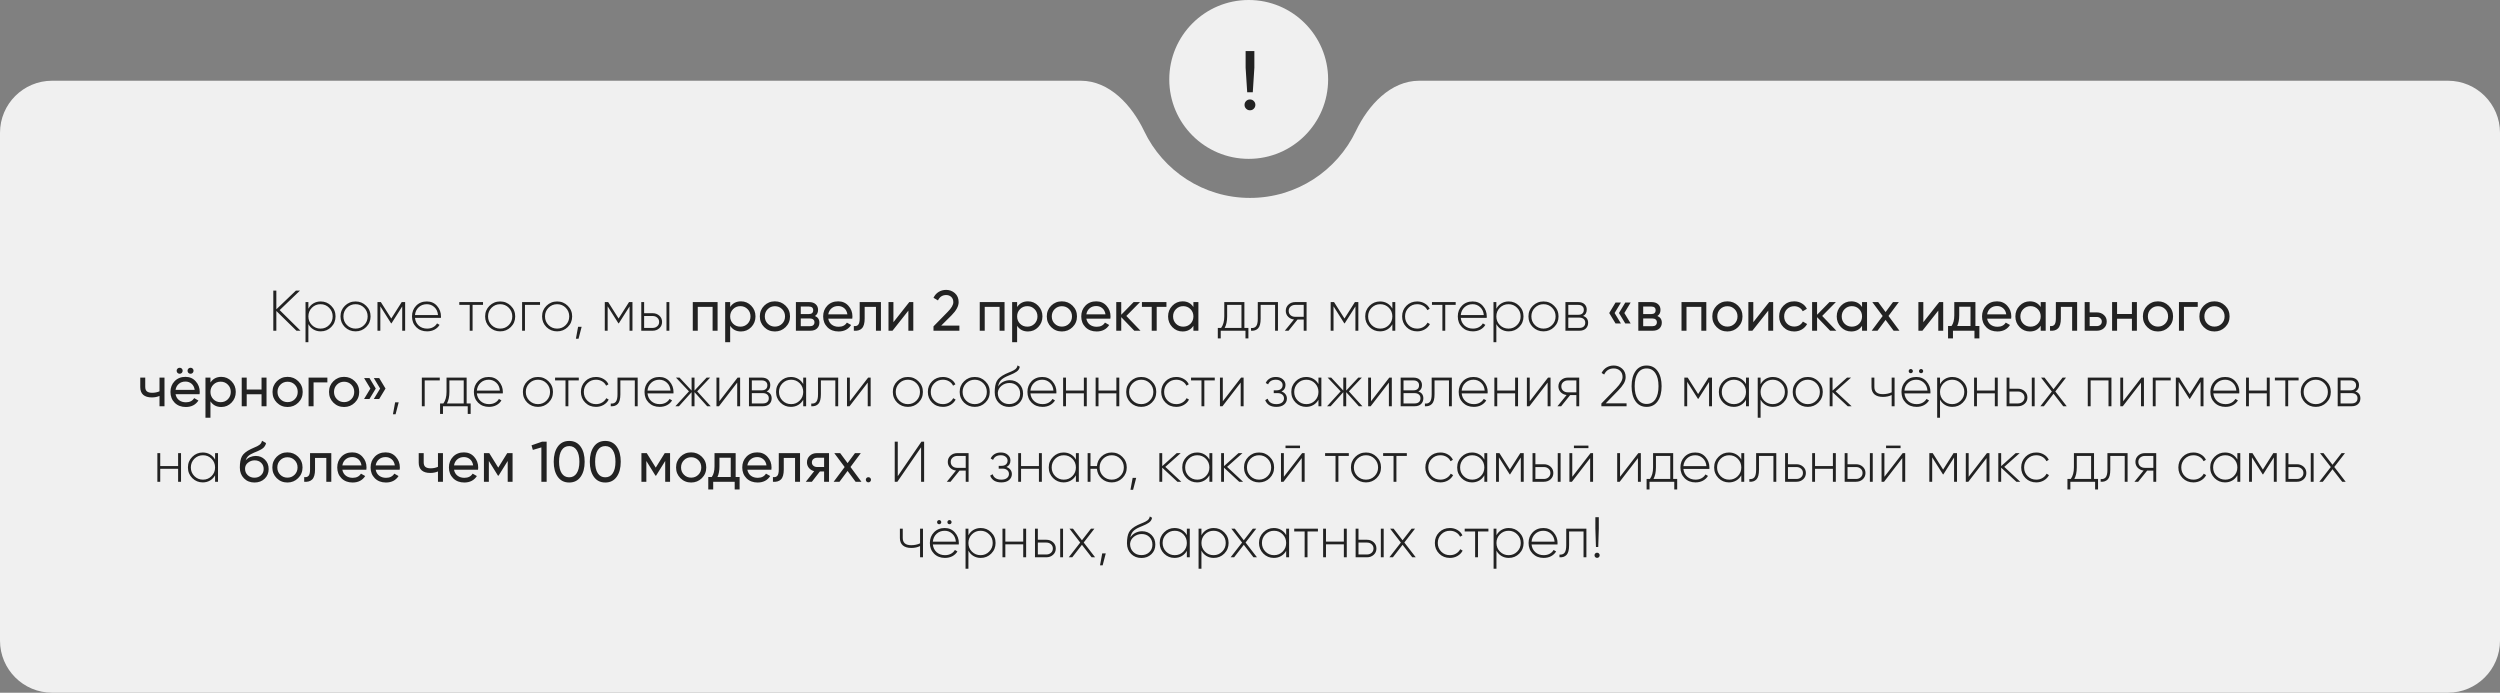 <?xml version="1.0" encoding="UTF-8"?> <svg xmlns="http://www.w3.org/2000/svg" width="960" height="266" viewBox="0 0 960 266" fill="none"><rect x="0" y="0" width="960" height="266" fill="#808080" stroke="none"/> <path fill-rule="evenodd" clip-rule="evenodd" d="M480 76C497.925 76 513.403 65.519 520.638 50.352C525.394 40.382 533.954 31 545 31H940C951.046 31 960 39.954 960 51V246C960 257.046 951.046 266 940 266H20C8.954 266 0 257.046 0 246V51C0 39.954 8.954 31 20 31H415C426.046 31 434.606 40.382 439.362 50.352C446.597 65.519 462.075 76 480 76Z" fill="#F0F0F0"></path> <path d="M115.399 127H113.837L106.115 119.41V127H104.949V111.6H106.115V118.772L113.617 111.6H115.179L107.391 119.08L115.399 127ZM123.149 115.758C124.733 115.758 126.075 116.315 127.175 117.43C128.29 118.53 128.847 119.887 128.847 121.5C128.847 123.113 128.29 124.477 127.175 125.592C126.075 126.692 124.733 127.242 123.149 127.242C122.108 127.242 121.169 126.993 120.333 126.494C119.512 125.995 118.874 125.313 118.419 124.448V131.4H117.319V116H118.419V118.552C118.874 117.687 119.512 117.005 120.333 116.506C121.169 116.007 122.108 115.758 123.149 115.758ZM119.761 124.822C120.67 125.731 121.778 126.186 123.083 126.186C124.388 126.186 125.488 125.731 126.383 124.822C127.292 123.913 127.747 122.805 127.747 121.5C127.747 120.195 127.292 119.087 126.383 118.178C125.488 117.269 124.388 116.814 123.083 116.814C121.778 116.814 120.67 117.269 119.761 118.178C118.866 119.087 118.419 120.195 118.419 121.5C118.419 122.805 118.866 123.913 119.761 124.822ZM136.537 127.242C134.923 127.242 133.552 126.692 132.423 125.592C131.308 124.477 130.751 123.113 130.751 121.5C130.751 119.887 131.308 118.53 132.423 117.43C133.552 116.315 134.923 115.758 136.537 115.758C138.135 115.758 139.492 116.315 140.607 117.43C141.736 118.53 142.301 119.887 142.301 121.5C142.301 123.113 141.736 124.477 140.607 125.592C139.492 126.692 138.135 127.242 136.537 127.242ZM133.215 124.822C134.124 125.731 135.231 126.186 136.537 126.186C137.842 126.186 138.942 125.731 139.837 124.822C140.731 123.913 141.179 122.805 141.179 121.5C141.179 120.195 140.731 119.087 139.837 118.178C138.942 117.269 137.842 116.814 136.537 116.814C135.231 116.814 134.124 117.269 133.215 118.178C132.32 119.087 131.873 120.195 131.873 121.5C131.873 122.805 132.32 123.913 133.215 124.822ZM155.574 116V127H154.452V117.672L150.338 124.162H150.184L146.048 117.628V127H144.948V116H146.246L150.25 122.314L154.254 116H155.574ZM163.906 115.758C165.519 115.758 166.824 116.33 167.822 117.474C168.834 118.618 169.34 119.975 169.34 121.544C169.34 121.603 169.332 121.691 169.318 121.808C169.318 121.925 169.318 122.013 169.318 122.072H159.352C159.484 123.304 159.975 124.301 160.826 125.064C161.691 125.812 162.754 126.186 164.016 126.186C164.896 126.186 165.666 126.003 166.326 125.636C166.986 125.269 167.484 124.785 167.822 124.184L168.79 124.756C168.335 125.519 167.69 126.127 166.854 126.582C166.018 127.022 165.064 127.242 163.994 127.242C162.307 127.242 160.921 126.707 159.836 125.636C158.75 124.551 158.208 123.172 158.208 121.5C158.208 119.857 158.736 118.493 159.792 117.408C160.862 116.308 162.234 115.758 163.906 115.758ZM163.906 116.814C162.659 116.814 161.618 117.203 160.782 117.98C159.946 118.757 159.469 119.762 159.352 120.994H168.196C168.078 119.689 167.609 118.669 166.788 117.936C165.981 117.188 165.02 116.814 163.906 116.814ZM185.476 116V117.078H181.472V127H180.372V117.078H176.368V116H185.476ZM192.074 127.242C190.46 127.242 189.089 126.692 187.96 125.592C186.845 124.477 186.288 123.113 186.288 121.5C186.288 119.887 186.845 118.53 187.96 117.43C189.089 116.315 190.46 115.758 192.074 115.758C193.672 115.758 195.029 116.315 196.144 117.43C197.273 118.53 197.838 119.887 197.838 121.5C197.838 123.113 197.273 124.477 196.144 125.592C195.029 126.692 193.672 127.242 192.074 127.242ZM188.752 124.822C189.661 125.731 190.768 126.186 192.074 126.186C193.379 126.186 194.479 125.731 195.374 124.822C196.268 123.913 196.716 122.805 196.716 121.5C196.716 120.195 196.268 119.087 195.374 118.178C194.479 117.269 193.379 116.814 192.074 116.814C190.768 116.814 189.661 117.269 188.752 118.178C187.857 119.087 187.41 120.195 187.41 121.5C187.41 122.805 187.857 123.913 188.752 124.822ZM207.371 116V117.078H201.585V127H200.485V116H207.371ZM213.945 127.242C212.332 127.242 210.96 126.692 209.831 125.592C208.716 124.477 208.159 123.113 208.159 121.5C208.159 119.887 208.716 118.53 209.831 117.43C210.96 116.315 212.332 115.758 213.945 115.758C215.544 115.758 216.9 116.315 218.015 117.43C219.144 118.53 219.709 119.887 219.709 121.5C219.709 123.113 219.144 124.477 218.015 125.592C216.9 126.692 215.544 127.242 213.945 127.242ZM210.623 124.822C211.532 125.731 212.64 126.186 213.945 126.186C215.25 126.186 216.35 125.731 217.245 124.822C218.14 123.913 218.587 122.805 218.587 121.5C218.587 120.195 218.14 119.087 217.245 118.178C216.35 117.269 215.25 116.814 213.945 116.814C212.64 116.814 211.532 117.269 210.623 118.178C209.728 119.087 209.281 120.195 209.281 121.5C209.281 122.805 209.728 123.913 210.623 124.822ZM223.345 125.504L222.157 130.08H221.145L221.981 125.504H223.345ZM242.865 116V127H241.743V117.672L237.629 124.162H237.475L233.339 117.628V127H232.239V116H233.537L237.541 122.314L241.545 116H242.865ZM250.603 120.268C251.615 120.268 252.473 120.583 253.177 121.214C253.881 121.845 254.233 122.651 254.233 123.634C254.233 124.617 253.881 125.423 253.177 126.054C252.473 126.685 251.615 127 250.603 127H246.247V116H247.347V120.268H250.603ZM255.927 116H257.027V127H255.927V116ZM250.603 125.922C251.307 125.922 251.901 125.709 252.385 125.284C252.869 124.859 253.111 124.309 253.111 123.634C253.111 122.945 252.869 122.395 252.385 121.984C251.915 121.559 251.321 121.346 250.603 121.346H247.347V125.922H250.603ZM275.554 116V127H273.64V117.826H267.942V127H266.028V116H275.554ZM284.54 115.714C286.08 115.714 287.392 116.279 288.478 117.408C289.563 118.523 290.106 119.887 290.106 121.5C290.106 123.113 289.563 124.485 288.478 125.614C287.392 126.729 286.08 127.286 284.54 127.286C282.721 127.286 281.335 126.56 280.382 125.108V131.4H278.468V116H280.382V117.892C281.335 116.44 282.721 115.714 284.54 115.714ZM284.298 125.438C285.398 125.438 286.322 125.064 287.07 124.316C287.818 123.553 288.192 122.615 288.192 121.5C288.192 120.385 287.818 119.454 287.07 118.706C286.322 117.943 285.398 117.562 284.298 117.562C283.183 117.562 282.252 117.943 281.504 118.706C280.756 119.454 280.382 120.385 280.382 121.5C280.382 122.615 280.756 123.553 281.504 124.316C282.252 125.064 283.183 125.438 284.298 125.438ZM301.674 125.614C300.544 126.729 299.173 127.286 297.56 127.286C295.946 127.286 294.575 126.729 293.446 125.614C292.331 124.499 291.774 123.128 291.774 121.5C291.774 119.872 292.331 118.501 293.446 117.386C294.575 116.271 295.946 115.714 297.56 115.714C299.173 115.714 300.544 116.271 301.674 117.386C302.803 118.501 303.367 119.872 303.367 121.5C303.367 123.128 302.803 124.499 301.674 125.614ZM297.56 125.416C298.66 125.416 299.584 125.042 300.332 124.294C301.08 123.546 301.454 122.615 301.454 121.5C301.454 120.385 301.08 119.454 300.332 118.706C299.584 117.958 298.66 117.584 297.56 117.584C296.474 117.584 295.558 117.958 294.81 118.706C294.062 119.454 293.688 120.385 293.688 121.5C293.688 122.615 294.062 123.546 294.81 124.294C295.558 125.042 296.474 125.416 297.56 125.416ZM312.95 121.346C314.079 121.815 314.644 122.666 314.644 123.898C314.644 124.807 314.336 125.555 313.72 126.142C313.119 126.714 312.253 127 311.124 127H305.624V116H310.684C311.784 116 312.635 116.279 313.236 116.836C313.837 117.379 314.138 118.097 314.138 118.992C314.138 120.048 313.742 120.833 312.95 121.346ZM310.596 117.716H307.494V120.598H310.596C311.711 120.598 312.268 120.107 312.268 119.124C312.268 118.185 311.711 117.716 310.596 117.716ZM311.014 125.262C311.571 125.262 311.997 125.13 312.29 124.866C312.598 124.602 312.752 124.228 312.752 123.744C312.752 123.289 312.598 122.937 312.29 122.688C311.997 122.424 311.571 122.292 311.014 122.292H307.494V125.262H311.014ZM318.052 122.38C318.242 123.363 318.69 124.125 319.394 124.668C320.112 125.211 320.992 125.482 322.034 125.482C323.486 125.482 324.542 124.947 325.202 123.876L326.83 124.8C325.759 126.457 324.146 127.286 321.99 127.286C320.244 127.286 318.822 126.743 317.722 125.658C316.636 124.558 316.094 123.172 316.094 121.5C316.094 119.843 316.629 118.464 317.7 117.364C318.77 116.264 320.156 115.714 321.858 115.714C323.471 115.714 324.784 116.286 325.796 117.43C326.822 118.559 327.336 119.923 327.336 121.522C327.336 121.801 327.314 122.087 327.27 122.38H318.052ZM321.858 117.518C320.831 117.518 319.98 117.811 319.306 118.398C318.631 118.97 318.213 119.74 318.052 120.708H325.4C325.238 119.667 324.828 118.875 324.168 118.332C323.508 117.789 322.738 117.518 321.858 117.518ZM338.28 116V127H336.366V117.848H332.032V122.336C332.032 124.14 331.666 125.401 330.932 126.12C330.214 126.824 329.194 127.117 327.874 127V125.196C328.622 125.299 329.18 125.137 329.546 124.712C329.928 124.272 330.118 123.465 330.118 122.292V116H338.28ZM349.167 116H350.707V127H348.815V119.278L342.721 127H341.181V116H343.073V123.722L349.167 116ZM358.46 127V125.328L363.894 119.784C365.346 118.332 366.072 117.085 366.072 116.044C366.072 115.179 365.808 114.504 365.28 114.02C364.752 113.536 364.107 113.294 363.344 113.294C361.892 113.294 360.836 113.983 360.176 115.362L358.46 114.35C358.944 113.353 359.611 112.597 360.462 112.084C361.327 111.571 362.281 111.314 363.322 111.314C364.613 111.314 365.735 111.739 366.688 112.59C367.641 113.441 368.118 114.585 368.118 116.022C368.118 117.577 367.201 119.271 365.368 121.104L361.43 125.02H368.404V127H358.46ZM385.748 116V127H383.834V117.826H378.136V127H376.222V116H385.748ZM394.733 115.714C396.273 115.714 397.586 116.279 398.671 117.408C399.756 118.523 400.299 119.887 400.299 121.5C400.299 123.113 399.756 124.485 398.671 125.614C397.586 126.729 396.273 127.286 394.733 127.286C392.914 127.286 391.528 126.56 390.575 125.108V131.4H388.661V116H390.575V117.892C391.528 116.44 392.914 115.714 394.733 115.714ZM394.491 125.438C395.591 125.438 396.515 125.064 397.263 124.316C398.011 123.553 398.385 122.615 398.385 121.5C398.385 120.385 398.011 119.454 397.263 118.706C396.515 117.943 395.591 117.562 394.491 117.562C393.376 117.562 392.445 117.943 391.697 118.706C390.949 119.454 390.575 120.385 390.575 121.5C390.575 122.615 390.949 123.553 391.697 124.316C392.445 125.064 393.376 125.438 394.491 125.438ZM411.867 125.614C410.738 126.729 409.366 127.286 407.753 127.286C406.14 127.286 404.768 126.729 403.639 125.614C402.524 124.499 401.967 123.128 401.967 121.5C401.967 119.872 402.524 118.501 403.639 117.386C404.768 116.271 406.14 115.714 407.753 115.714C409.366 115.714 410.738 116.271 411.867 117.386C412.996 118.501 413.561 119.872 413.561 121.5C413.561 123.128 412.996 124.499 411.867 125.614ZM407.753 125.416C408.853 125.416 409.777 125.042 410.525 124.294C411.273 123.546 411.647 122.615 411.647 121.5C411.647 120.385 411.273 119.454 410.525 118.706C409.777 117.958 408.853 117.584 407.753 117.584C406.668 117.584 405.751 117.958 405.003 118.706C404.255 119.454 403.881 120.385 403.881 121.5C403.881 122.615 404.255 123.546 405.003 124.294C405.751 125.042 406.668 125.416 407.753 125.416ZM417.159 122.38C417.35 123.363 417.797 124.125 418.501 124.668C419.22 125.211 420.1 125.482 421.141 125.482C422.593 125.482 423.649 124.947 424.309 123.876L425.937 124.8C424.867 126.457 423.253 127.286 421.097 127.286C419.352 127.286 417.929 126.743 416.829 125.658C415.744 124.558 415.201 123.172 415.201 121.5C415.201 119.843 415.737 118.464 416.807 117.364C417.878 116.264 419.264 115.714 420.965 115.714C422.579 115.714 423.891 116.286 424.903 117.43C425.93 118.559 426.443 119.923 426.443 121.522C426.443 121.801 426.421 122.087 426.377 122.38H417.159ZM420.965 117.518C419.939 117.518 419.088 117.811 418.413 118.398C417.739 118.97 417.321 119.74 417.159 120.708H424.507C424.346 119.667 423.935 118.875 423.275 118.332C422.615 117.789 421.845 117.518 420.965 117.518ZM437.949 127H435.573L430.557 121.786V127H428.643V116H430.557V120.862L435.309 116H437.773L432.515 121.324L437.949 127ZM447.913 116V117.848H444.173V127H442.259V117.848H438.497V116H447.913ZM458.269 116H460.183V127H458.269V125.108C457.316 126.56 455.93 127.286 454.111 127.286C452.571 127.286 451.258 126.729 450.173 125.614C449.088 124.485 448.545 123.113 448.545 121.5C448.545 119.887 449.088 118.523 450.173 117.408C451.258 116.279 452.571 115.714 454.111 115.714C455.93 115.714 457.316 116.44 458.269 117.892V116ZM454.353 125.438C455.468 125.438 456.399 125.064 457.147 124.316C457.895 123.553 458.269 122.615 458.269 121.5C458.269 120.385 457.895 119.454 457.147 118.706C456.399 117.943 455.468 117.562 454.353 117.562C453.253 117.562 452.329 117.943 451.581 118.706C450.833 119.454 450.459 120.385 450.459 121.5C450.459 122.615 450.833 123.553 451.581 124.316C452.329 125.064 453.253 125.438 454.353 125.438ZM477.845 125.922H479.385V129.948H478.263V127H468.759V129.948H467.637V125.922H468.913C469.72 124.822 470.123 123.348 470.123 121.5V116H477.845V125.922ZM470.277 125.922H476.723V117.078H471.223V121.5C471.223 123.304 470.908 124.778 470.277 125.922ZM490.733 116V127H489.633V117.078H484.089V122.38C484.089 124.169 483.759 125.409 483.099 126.098C482.439 126.787 481.537 127.088 480.393 127V125.966C481.273 126.039 481.926 125.805 482.351 125.262C482.777 124.719 482.989 123.759 482.989 122.38V116H490.733ZM501.724 116V127H500.624V122.71H498.248L494.794 127H493.364L496.884 122.688C495.989 122.585 495.241 122.233 494.64 121.632C494.039 121.016 493.738 120.261 493.738 119.366C493.738 118.383 494.09 117.577 494.794 116.946C495.498 116.315 496.356 116 497.368 116H501.724ZM497.368 121.654H500.624V117.078H497.368C496.664 117.078 496.07 117.291 495.586 117.716C495.102 118.141 494.86 118.691 494.86 119.366C494.86 120.055 495.095 120.613 495.564 121.038C496.048 121.449 496.649 121.654 497.368 121.654ZM521.603 116V127H520.481V117.672L516.367 124.162H516.213L512.077 117.628V127H510.977V116H512.275L516.279 122.314L520.283 116H521.603ZM534.665 116H535.787V127H534.665V124.514C534.196 125.365 533.55 126.032 532.729 126.516C531.908 127 530.976 127.242 529.935 127.242C528.366 127.242 527.024 126.692 525.909 125.592C524.794 124.477 524.237 123.113 524.237 121.5C524.237 119.887 524.794 118.53 525.909 117.43C527.024 116.315 528.366 115.758 529.935 115.758C530.976 115.758 531.908 116 532.729 116.484C533.55 116.968 534.196 117.635 534.665 118.486V116ZM526.701 124.822C527.61 125.731 528.718 126.186 530.023 126.186C531.328 126.186 532.428 125.731 533.323 124.822C534.218 123.913 534.665 122.805 534.665 121.5C534.665 120.195 534.218 119.087 533.323 118.178C532.428 117.269 531.328 116.814 530.023 116.814C528.718 116.814 527.61 117.269 526.701 118.178C525.806 119.087 525.359 120.195 525.359 121.5C525.359 122.805 525.806 123.913 526.701 124.822ZM544.203 127.242C542.545 127.242 541.167 126.692 540.067 125.592C538.967 124.492 538.417 123.128 538.417 121.5C538.417 119.872 538.967 118.508 540.067 117.408C541.167 116.308 542.545 115.758 544.203 115.758C545.273 115.758 546.241 116.015 547.107 116.528C547.972 117.027 548.603 117.709 548.999 118.574L548.097 119.102C547.774 118.398 547.261 117.841 546.557 117.43C545.867 117.019 545.083 116.814 544.203 116.814C542.883 116.814 541.775 117.269 540.881 118.178C539.986 119.073 539.539 120.18 539.539 121.5C539.539 122.82 539.986 123.935 540.881 124.844C541.775 125.739 542.883 126.186 544.203 126.186C545.083 126.186 545.867 125.981 546.557 125.57C547.261 125.159 547.796 124.602 548.163 123.898L549.087 124.448C548.647 125.299 547.987 125.981 547.107 126.494C546.241 126.993 545.273 127.242 544.203 127.242ZM558.982 116V117.078H554.978V127H553.878V117.078H549.874V116H558.982ZM565.492 115.758C567.105 115.758 568.41 116.33 569.408 117.474C570.42 118.618 570.926 119.975 570.926 121.544C570.926 121.603 570.918 121.691 570.904 121.808C570.904 121.925 570.904 122.013 570.904 122.072H560.938C561.07 123.304 561.561 124.301 562.412 125.064C563.277 125.812 564.34 126.186 565.602 126.186C566.482 126.186 567.252 126.003 567.912 125.636C568.572 125.269 569.07 124.785 569.408 124.184L570.376 124.756C569.921 125.519 569.276 126.127 568.44 126.582C567.604 127.022 566.65 127.242 565.58 127.242C563.893 127.242 562.507 126.707 561.422 125.636C560.336 124.551 559.794 123.172 559.794 121.5C559.794 119.857 560.322 118.493 561.378 117.408C562.448 116.308 563.82 115.758 565.492 115.758ZM565.492 116.814C564.245 116.814 563.204 117.203 562.368 117.98C561.532 118.757 561.055 119.762 560.938 120.994H569.782C569.664 119.689 569.195 118.669 568.374 117.936C567.567 117.188 566.606 116.814 565.492 116.814ZM579.327 115.758C580.911 115.758 582.253 116.315 583.353 117.43C584.467 118.53 585.025 119.887 585.025 121.5C585.025 123.113 584.467 124.477 583.353 125.592C582.253 126.692 580.911 127.242 579.327 127.242C578.285 127.242 577.347 126.993 576.511 126.494C575.689 125.995 575.051 125.313 574.597 124.448V131.4H573.497V116H574.597V118.552C575.051 117.687 575.689 117.005 576.511 116.506C577.347 116.007 578.285 115.758 579.327 115.758ZM575.939 124.822C576.848 125.731 577.955 126.186 579.261 126.186C580.566 126.186 581.666 125.731 582.561 124.822C583.47 123.913 583.925 122.805 583.925 121.5C583.925 120.195 583.47 119.087 582.561 118.178C581.666 117.269 580.566 116.814 579.261 116.814C577.955 116.814 576.848 117.269 575.939 118.178C575.044 119.087 574.597 120.195 574.597 121.5C574.597 122.805 575.044 123.913 575.939 124.822ZM592.714 127.242C591.101 127.242 589.73 126.692 588.6 125.592C587.486 124.477 586.928 123.113 586.928 121.5C586.928 119.887 587.486 118.53 588.6 117.43C589.73 116.315 591.101 115.758 592.714 115.758C594.313 115.758 595.67 116.315 596.784 117.43C597.914 118.53 598.478 119.887 598.478 121.5C598.478 123.113 597.914 124.477 596.784 125.592C595.67 126.692 594.313 127.242 592.714 127.242ZM589.392 124.822C590.302 125.731 591.409 126.186 592.714 126.186C594.02 126.186 595.12 125.731 596.014 124.822C596.909 123.913 597.356 122.805 597.356 121.5C597.356 120.195 596.909 119.087 596.014 118.178C595.12 117.269 594.02 116.814 592.714 116.814C591.409 116.814 590.302 117.269 589.392 118.178C588.498 119.087 588.05 120.195 588.05 121.5C588.05 122.805 588.498 123.913 589.392 124.822ZM607.902 121.324C609.192 121.749 609.838 122.629 609.838 123.964C609.838 124.844 609.544 125.57 608.958 126.142C608.386 126.714 607.55 127 606.45 127H601.126V116H606.032C607.073 116 607.88 116.271 608.452 116.814C609.024 117.357 609.31 118.046 609.31 118.882C609.31 120.055 608.84 120.869 607.902 121.324ZM606.032 117.078H602.226V120.884H606.032C606.736 120.884 607.271 120.715 607.638 120.378C608.004 120.041 608.188 119.564 608.188 118.948C608.188 118.361 607.997 117.907 607.616 117.584C607.249 117.247 606.721 117.078 606.032 117.078ZM606.45 125.922C607.183 125.922 607.748 125.746 608.144 125.394C608.54 125.042 608.738 124.551 608.738 123.92C608.738 123.304 608.532 122.827 608.122 122.49C607.726 122.138 607.168 121.962 606.45 121.962H602.226V125.922H606.45ZM622.431 116.176L620.011 120.202L622.431 124.206H620.363L617.943 120.202L620.363 116.176H622.431ZM626.171 116.176L623.751 120.202L626.171 124.206H624.103L621.683 120.202L624.103 116.176H626.171ZM636.44 121.346C637.569 121.815 638.134 122.666 638.134 123.898C638.134 124.807 637.826 125.555 637.21 126.142C636.609 126.714 635.743 127 634.614 127H629.114V116H634.174C635.274 116 636.125 116.279 636.726 116.836C637.327 117.379 637.628 118.097 637.628 118.992C637.628 120.048 637.232 120.833 636.44 121.346ZM634.086 117.716H630.984V120.598H634.086C635.201 120.598 635.758 120.107 635.758 119.124C635.758 118.185 635.201 117.716 634.086 117.716ZM634.504 125.262C635.061 125.262 635.487 125.13 635.78 124.866C636.088 124.602 636.242 124.228 636.242 123.744C636.242 123.289 636.088 122.937 635.78 122.688C635.487 122.424 635.061 122.292 634.504 122.292H630.984V125.262H634.504ZM655.226 116V127H653.312V117.826H647.614V127H645.7V116H655.226ZM667.424 125.614C666.294 126.729 664.923 127.286 663.31 127.286C661.696 127.286 660.325 126.729 659.196 125.614C658.081 124.499 657.524 123.128 657.524 121.5C657.524 119.872 658.081 118.501 659.196 117.386C660.325 116.271 661.696 115.714 663.31 115.714C664.923 115.714 666.294 116.271 667.424 117.386C668.553 118.501 669.117 119.872 669.117 121.5C669.117 123.128 668.553 124.499 667.424 125.614ZM663.31 125.416C664.41 125.416 665.334 125.042 666.082 124.294C666.83 123.546 667.204 122.615 667.204 121.5C667.204 120.385 666.83 119.454 666.082 118.706C665.334 117.958 664.41 117.584 663.31 117.584C662.224 117.584 661.308 117.958 660.56 118.706C659.812 119.454 659.438 120.385 659.438 121.5C659.438 122.615 659.812 123.546 660.56 124.294C661.308 125.042 662.224 125.416 663.31 125.416ZM679.36 116H680.9V127H679.008V119.278L672.914 127H671.374V116H673.266V123.722L679.36 116ZM688.983 127.286C687.326 127.286 685.947 126.736 684.847 125.636C683.747 124.521 683.197 123.143 683.197 121.5C683.197 119.857 683.747 118.486 684.847 117.386C685.947 116.271 687.326 115.714 688.983 115.714C690.069 115.714 691.044 115.978 691.909 116.506C692.775 117.019 693.42 117.716 693.845 118.596L692.239 119.52C691.961 118.933 691.528 118.464 690.941 118.112C690.369 117.76 689.717 117.584 688.983 117.584C687.883 117.584 686.959 117.958 686.211 118.706C685.478 119.454 685.111 120.385 685.111 121.5C685.111 122.6 685.478 123.524 686.211 124.272C686.959 125.02 687.883 125.394 688.983 125.394C689.717 125.394 690.377 125.225 690.963 124.888C691.55 124.536 691.997 124.067 692.305 123.48L693.933 124.426C693.464 125.291 692.789 125.988 691.909 126.516C691.029 127.029 690.054 127.286 688.983 127.286ZM705.151 127H702.775L697.759 121.786V127H695.845V116H697.759V120.862L702.511 116H704.975L699.717 121.324L705.151 127ZM715.029 116H716.943V127H715.029V125.108C714.075 126.56 712.689 127.286 710.871 127.286C709.331 127.286 708.018 126.729 706.933 125.614C705.847 124.485 705.305 123.113 705.305 121.5C705.305 119.887 705.847 118.523 706.933 117.408C708.018 116.279 709.331 115.714 710.871 115.714C712.689 115.714 714.075 116.44 715.029 117.892V116ZM711.113 125.438C712.227 125.438 713.159 125.064 713.907 124.316C714.655 123.553 715.029 122.615 715.029 121.5C715.029 120.385 714.655 119.454 713.907 118.706C713.159 117.943 712.227 117.562 711.113 117.562C710.013 117.562 709.089 117.943 708.341 118.706C707.593 119.454 707.219 120.385 707.219 121.5C707.219 122.615 707.593 123.553 708.341 124.316C709.089 125.064 710.013 125.438 711.113 125.438ZM729.391 127H727.147L724.067 122.842L720.965 127H718.721L722.945 121.346L718.963 116H721.229L724.067 119.828L726.905 116H729.149L725.189 121.324L729.391 127ZM744.651 116H746.191V127H744.299V119.278L738.205 127H736.665V116H738.557V123.722L744.651 116ZM758.564 125.174H760.082V129.948H758.19V127H749.94V129.948H748.048V125.174H749.39C750.094 124.206 750.446 122.849 750.446 121.104V116H758.564V125.174ZM751.568 125.174H756.672V117.782H752.338V121.104C752.338 122.747 752.082 124.103 751.568 125.174ZM763.058 122.38C763.248 123.363 763.696 124.125 764.4 124.668C765.118 125.211 765.998 125.482 767.04 125.482C768.492 125.482 769.548 124.947 770.208 123.876L771.836 124.8C770.765 126.457 769.152 127.286 766.996 127.286C765.25 127.286 763.828 126.743 762.728 125.658C761.642 124.558 761.1 123.172 761.1 121.5C761.1 119.843 761.635 118.464 762.706 117.364C763.776 116.264 765.162 115.714 766.864 115.714C768.477 115.714 769.79 116.286 770.802 117.43C771.828 118.559 772.342 119.923 772.342 121.522C772.342 121.801 772.32 122.087 772.276 122.38H763.058ZM766.864 117.518C765.837 117.518 764.986 117.811 764.312 118.398C763.637 118.97 763.219 119.74 763.058 120.708H770.406C770.244 119.667 769.834 118.875 769.174 118.332C768.514 117.789 767.744 117.518 766.864 117.518ZM783.628 116H785.542V127H783.628V125.108C782.675 126.56 781.289 127.286 779.47 127.286C777.93 127.286 776.618 126.729 775.532 125.614C774.447 124.485 773.904 123.113 773.904 121.5C773.904 119.887 774.447 118.523 775.532 117.408C776.618 116.279 777.93 115.714 779.47 115.714C781.289 115.714 782.675 116.44 783.628 117.892V116ZM779.712 125.438C780.827 125.438 781.758 125.064 782.506 124.316C783.254 123.553 783.628 122.615 783.628 121.5C783.628 120.385 783.254 119.454 782.506 118.706C781.758 117.943 780.827 117.562 779.712 117.562C778.612 117.562 777.688 117.943 776.94 118.706C776.192 119.454 775.818 120.385 775.818 121.5C775.818 122.615 776.192 123.553 776.94 124.316C777.688 125.064 778.612 125.438 779.712 125.438ZM797.616 116V127H795.702V117.848H791.368V122.336C791.368 124.14 791.002 125.401 790.268 126.12C789.55 126.824 788.53 127.117 787.21 127V125.196C787.958 125.299 788.516 125.137 788.882 124.712C789.264 124.272 789.454 123.465 789.454 122.292V116H797.616ZM805.158 119.96C806.258 119.96 807.168 120.29 807.886 120.95C808.62 121.595 808.986 122.439 808.986 123.48C808.986 124.521 808.62 125.372 807.886 126.032C807.168 126.677 806.258 127 805.158 127H800.516V116H802.43V119.96H805.158ZM805.158 125.218C805.701 125.218 806.156 125.064 806.522 124.756C806.904 124.433 807.094 124.008 807.094 123.48C807.094 122.952 806.904 122.527 806.522 122.204C806.156 121.881 805.701 121.72 805.158 121.72H802.43V125.218H805.158ZM818.656 116H820.57V127H818.656V122.402H812.958V127H811.044V116H812.958V120.576H818.656V116ZM832.767 125.614C831.638 126.729 830.267 127.286 828.653 127.286C827.04 127.286 825.669 126.729 824.539 125.614C823.425 124.499 822.867 123.128 822.867 121.5C822.867 119.872 823.425 118.501 824.539 117.386C825.669 116.271 827.04 115.714 828.653 115.714C830.267 115.714 831.638 116.271 832.767 117.386C833.897 118.501 834.461 119.872 834.461 121.5C834.461 123.128 833.897 124.499 832.767 125.614ZM828.653 125.416C829.753 125.416 830.677 125.042 831.425 124.294C832.173 123.546 832.547 122.615 832.547 121.5C832.547 120.385 832.173 119.454 831.425 118.706C830.677 117.958 829.753 117.584 828.653 117.584C827.568 117.584 826.651 117.958 825.903 118.706C825.155 119.454 824.781 120.385 824.781 121.5C824.781 122.615 825.155 123.546 825.903 124.294C826.651 125.042 827.568 125.416 828.653 125.416ZM843.934 116V117.848H838.632V127H836.718V116H843.934ZM854.466 125.614C853.337 126.729 851.966 127.286 850.352 127.286C848.739 127.286 847.368 126.729 846.238 125.614C845.124 124.499 844.566 123.128 844.566 121.5C844.566 119.872 845.124 118.501 846.238 117.386C847.368 116.271 848.739 115.714 850.352 115.714C851.966 115.714 853.337 116.271 854.466 117.386C855.596 118.501 856.16 119.872 856.16 121.5C856.16 123.128 855.596 124.499 854.466 125.614ZM850.352 125.416C851.452 125.416 852.376 125.042 853.124 124.294C853.872 123.546 854.246 122.615 854.246 121.5C854.246 120.385 853.872 119.454 853.124 118.706C852.376 117.958 851.452 117.584 850.352 117.584C849.267 117.584 848.35 117.958 847.602 118.706C846.854 119.454 846.48 120.385 846.48 121.5C846.48 122.615 846.854 123.546 847.602 124.294C848.35 125.042 849.267 125.416 850.352 125.416ZM61.251 145H63.165V156H61.251V152.04C60.371 152.421 59.381 152.612 58.281 152.612C56.873 152.612 55.781 152.282 55.003 151.622C54.24 150.947 53.859 149.957 53.859 148.652V145H55.773V148.542C55.773 149.363 55.993 149.95 56.433 150.302C56.888 150.654 57.548 150.83 58.413 150.83C59.455 150.83 60.401 150.639 61.251 150.258V145ZM69.813 143.196C69.593 143.416 69.322 143.526 68.999 143.526C68.676 143.526 68.398 143.416 68.163 143.196C67.943 142.961 67.833 142.683 67.833 142.36C67.833 142.037 67.943 141.766 68.163 141.546C68.398 141.326 68.676 141.216 68.999 141.216C69.322 141.216 69.593 141.326 69.813 141.546C70.033 141.766 70.143 142.037 70.143 142.36C70.143 142.683 70.033 142.961 69.813 143.196ZM73.993 143.196C73.773 143.416 73.502 143.526 73.179 143.526C72.856 143.526 72.578 143.416 72.343 143.196C72.123 142.961 72.013 142.683 72.013 142.36C72.013 142.037 72.123 141.766 72.343 141.546C72.578 141.326 72.856 141.216 73.179 141.216C73.502 141.216 73.773 141.326 73.993 141.546C74.213 141.766 74.323 142.037 74.323 142.36C74.323 142.683 74.213 142.961 73.993 143.196ZM67.415 151.38C67.606 152.363 68.053 153.125 68.757 153.668C69.476 154.211 70.356 154.482 71.397 154.482C72.849 154.482 73.905 153.947 74.565 152.876L76.193 153.8C75.122 155.457 73.509 156.286 71.353 156.286C69.608 156.286 68.185 155.743 67.085 154.658C66 153.558 65.457 152.172 65.457 150.5C65.457 148.843 65.992 147.464 67.063 146.364C68.134 145.264 69.52 144.714 71.221 144.714C72.834 144.714 74.147 145.286 75.159 146.43C76.186 147.559 76.699 148.923 76.699 150.522C76.699 150.801 76.677 151.087 76.633 151.38H67.415ZM71.221 146.518C70.194 146.518 69.344 146.811 68.669 147.398C67.994 147.97 67.576 148.74 67.415 149.708H74.763C74.602 148.667 74.191 147.875 73.531 147.332C72.871 146.789 72.101 146.518 71.221 146.518ZM84.971 144.714C86.511 144.714 87.824 145.279 88.909 146.408C89.995 147.523 90.537 148.887 90.537 150.5C90.537 152.113 89.995 153.485 88.909 154.614C87.824 155.729 86.511 156.286 84.971 156.286C83.153 156.286 81.767 155.56 80.813 154.108V160.4H78.899V145H80.813V146.892C81.767 145.44 83.153 144.714 84.971 144.714ZM84.729 154.438C85.829 154.438 86.753 154.064 87.501 153.316C88.249 152.553 88.623 151.615 88.623 150.5C88.623 149.385 88.249 148.454 87.501 147.706C86.753 146.943 85.829 146.562 84.729 146.562C83.615 146.562 82.683 146.943 81.935 147.706C81.187 148.454 80.813 149.385 80.813 150.5C80.813 151.615 81.187 152.553 81.935 153.316C82.683 154.064 83.615 154.438 84.729 154.438ZM100.433 145H102.347V156H100.433V151.402H94.735V156H92.821V145H94.735V149.576H100.433V145ZM114.545 154.614C113.415 155.729 112.044 156.286 110.431 156.286C108.817 156.286 107.446 155.729 106.317 154.614C105.202 153.499 104.645 152.128 104.645 150.5C104.645 148.872 105.202 147.501 106.317 146.386C107.446 145.271 108.817 144.714 110.431 144.714C112.044 144.714 113.415 145.271 114.545 146.386C115.674 147.501 116.239 148.872 116.239 150.5C116.239 152.128 115.674 153.499 114.545 154.614ZM110.431 154.416C111.531 154.416 112.455 154.042 113.203 153.294C113.951 152.546 114.325 151.615 114.325 150.5C114.325 149.385 113.951 148.454 113.203 147.706C112.455 146.958 111.531 146.584 110.431 146.584C109.345 146.584 108.429 146.958 107.681 147.706C106.933 148.454 106.559 149.385 106.559 150.5C106.559 151.615 106.933 152.546 107.681 153.294C108.429 154.042 109.345 154.416 110.431 154.416ZM125.711 145V146.848H120.409V156H118.495V145H125.711ZM136.244 154.614C135.114 155.729 133.743 156.286 132.13 156.286C130.516 156.286 129.145 155.729 128.016 154.614C126.901 153.499 126.344 152.128 126.344 150.5C126.344 148.872 126.901 147.501 128.016 146.386C129.145 145.271 130.516 144.714 132.13 144.714C133.743 144.714 135.114 145.271 136.244 146.386C137.373 147.501 137.938 148.872 137.938 150.5C137.938 152.128 137.373 153.499 136.244 154.614ZM132.13 154.416C133.23 154.416 134.154 154.042 134.902 153.294C135.65 152.546 136.024 151.615 136.024 150.5C136.024 149.385 135.65 148.454 134.902 147.706C134.154 146.958 133.23 146.584 132.13 146.584C131.044 146.584 130.128 146.958 129.38 147.706C128.632 148.454 128.258 149.385 128.258 150.5C128.258 151.615 128.632 152.546 129.38 153.294C130.128 154.042 131.044 154.416 132.13 154.416ZM141.877 145.176L144.297 149.202L141.877 153.206H139.809L142.229 149.202L139.809 145.176H141.877ZM145.617 145.176L148.037 149.202L145.617 153.206H143.549L145.969 149.202L143.549 145.176H145.617ZM153.091 154.504L151.903 159.08H150.891L151.727 154.504H153.091ZM168.871 145V146.078H163.085V156H161.985V145H168.871ZM179.191 154.922H180.731V158.948H179.609V156H170.105V158.948H168.983V154.922H170.259C171.065 153.822 171.469 152.348 171.469 150.5V145H179.191V154.922ZM171.623 154.922H178.069V146.078H172.569V150.5C172.569 152.304 172.253 153.778 171.623 154.922ZM187.667 144.758C189.281 144.758 190.586 145.33 191.583 146.474C192.595 147.618 193.101 148.975 193.101 150.544C193.101 150.603 193.094 150.691 193.079 150.808C193.079 150.925 193.079 151.013 193.079 151.072H183.113C183.245 152.304 183.737 153.301 184.587 154.064C185.453 154.812 186.516 155.186 187.777 155.186C188.657 155.186 189.427 155.003 190.087 154.636C190.747 154.269 191.246 153.785 191.583 153.184L192.551 153.756C192.097 154.519 191.451 155.127 190.615 155.582C189.779 156.022 188.826 156.242 187.755 156.242C186.069 156.242 184.683 155.707 183.597 154.636C182.512 153.551 181.969 152.172 181.969 150.5C181.969 148.857 182.497 147.493 183.553 146.408C184.624 145.308 185.995 144.758 187.667 144.758ZM187.667 145.814C186.421 145.814 185.379 146.203 184.543 146.98C183.707 147.757 183.231 148.762 183.113 149.994H191.957C191.84 148.689 191.371 147.669 190.549 146.936C189.743 146.188 188.782 145.814 187.667 145.814ZM206.576 156.242C204.962 156.242 203.591 155.692 202.462 154.592C201.347 153.477 200.79 152.113 200.79 150.5C200.79 148.887 201.347 147.53 202.462 146.43C203.591 145.315 204.962 144.758 206.576 144.758C208.174 144.758 209.531 145.315 210.646 146.43C211.775 147.53 212.34 148.887 212.34 150.5C212.34 152.113 211.775 153.477 210.646 154.592C209.531 155.692 208.174 156.242 206.576 156.242ZM203.254 153.822C204.163 154.731 205.27 155.186 206.576 155.186C207.881 155.186 208.981 154.731 209.876 153.822C210.77 152.913 211.218 151.805 211.218 150.5C211.218 149.195 210.77 148.087 209.876 147.178C208.981 146.269 207.881 145.814 206.576 145.814C205.27 145.814 204.163 146.269 203.254 147.178C202.359 148.087 201.912 149.195 201.912 150.5C201.912 151.805 202.359 152.913 203.254 153.822ZM222.257 145V146.078H218.253V156H217.153V146.078H213.149V145H222.257ZM228.855 156.242C227.198 156.242 225.819 155.692 224.719 154.592C223.619 153.492 223.069 152.128 223.069 150.5C223.069 148.872 223.619 147.508 224.719 146.408C225.819 145.308 227.198 144.758 228.855 144.758C229.926 144.758 230.894 145.015 231.759 145.528C232.624 146.027 233.255 146.709 233.651 147.574L232.749 148.102C232.426 147.398 231.913 146.841 231.209 146.43C230.52 146.019 229.735 145.814 228.855 145.814C227.535 145.814 226.428 146.269 225.533 147.178C224.638 148.073 224.191 149.18 224.191 150.5C224.191 151.82 224.638 152.935 225.533 153.844C226.428 154.739 227.535 155.186 228.855 155.186C229.735 155.186 230.52 154.981 231.209 154.57C231.913 154.159 232.448 153.602 232.815 152.898L233.739 153.448C233.299 154.299 232.639 154.981 231.759 155.494C230.894 155.993 229.926 156.242 228.855 156.242ZM244.866 145V156H243.766V146.078H238.222V151.38C238.222 153.169 237.892 154.409 237.232 155.098C236.572 155.787 235.67 156.088 234.526 156V154.966C235.406 155.039 236.059 154.805 236.484 154.262C236.91 153.719 237.122 152.759 237.122 151.38V145H244.866ZM253.195 144.758C254.808 144.758 256.113 145.33 257.111 146.474C258.123 147.618 258.629 148.975 258.629 150.544C258.629 150.603 258.621 150.691 258.607 150.808C258.607 150.925 258.607 151.013 258.607 151.072H248.641C248.773 152.304 249.264 153.301 250.115 154.064C250.98 154.812 252.043 155.186 253.305 155.186C254.185 155.186 254.955 155.003 255.615 154.636C256.275 154.269 256.773 153.785 257.111 153.184L258.079 153.756C257.624 154.519 256.979 155.127 256.143 155.582C255.307 156.022 254.353 156.242 253.283 156.242C251.596 156.242 250.21 155.707 249.125 154.636C248.039 153.551 247.497 152.172 247.497 150.5C247.497 148.857 248.025 147.493 249.081 146.408C250.151 145.308 251.523 144.758 253.195 144.758ZM253.195 145.814C251.948 145.814 250.907 146.203 250.071 146.98C249.235 147.757 248.758 148.762 248.641 149.994H257.485C257.367 148.689 256.898 147.669 256.077 146.936C255.27 146.188 254.309 145.814 253.195 145.814ZM272.92 156H271.556L266.694 150.588V156H265.572V150.588L260.71 156H259.346L264.56 150.28L259.566 145H260.93L265.572 149.972V145H266.694V149.972L271.336 145H272.7L267.728 150.28L272.92 156ZM283.24 145H284.208V156H283.086V146.914L276.09 156H275.122V145H276.222V154.086L283.24 145ZM294.38 150.324C295.671 150.749 296.316 151.629 296.316 152.964C296.316 153.844 296.023 154.57 295.436 155.142C294.864 155.714 294.028 156 292.928 156H287.604V145H292.51C293.551 145 294.358 145.271 294.93 145.814C295.502 146.357 295.788 147.046 295.788 147.882C295.788 149.055 295.319 149.869 294.38 150.324ZM292.51 146.078H288.704V149.884H292.51C293.214 149.884 293.749 149.715 294.116 149.378C294.483 149.041 294.666 148.564 294.666 147.948C294.666 147.361 294.475 146.907 294.094 146.584C293.727 146.247 293.199 146.078 292.51 146.078ZM292.928 154.922C293.661 154.922 294.226 154.746 294.622 154.394C295.018 154.042 295.216 153.551 295.216 152.92C295.216 152.304 295.011 151.827 294.6 151.49C294.204 151.138 293.647 150.962 292.928 150.962H288.704V154.922H292.928ZM308.435 145H309.557V156H308.435V153.514C307.965 154.365 307.32 155.032 306.499 155.516C305.677 156 304.746 156.242 303.705 156.242C302.135 156.242 300.793 155.692 299.679 154.592C298.564 153.477 298.007 152.113 298.007 150.5C298.007 148.887 298.564 147.53 299.679 146.43C300.793 145.315 302.135 144.758 303.705 144.758C304.746 144.758 305.677 145 306.499 145.484C307.32 145.968 307.965 146.635 308.435 147.486V145ZM300.471 153.822C301.38 154.731 302.487 155.186 303.793 155.186C305.098 155.186 306.198 154.731 307.093 153.822C307.987 152.913 308.435 151.805 308.435 150.5C308.435 149.195 307.987 148.087 307.093 147.178C306.198 146.269 305.098 145.814 303.793 145.814C302.487 145.814 301.38 146.269 300.471 147.178C299.576 148.087 299.129 149.195 299.129 150.5C299.129 151.805 299.576 152.913 300.471 153.822ZM321.866 145V156H320.766V146.078H315.222V151.38C315.222 153.169 314.892 154.409 314.232 155.098C313.572 155.787 312.67 156.088 311.526 156V154.966C312.406 155.039 313.059 154.805 313.484 154.262C313.91 153.719 314.122 152.759 314.122 151.38V145H321.866ZM333.363 145H334.331V156H333.209V146.914L326.213 156H325.245V145H326.345V154.086L333.363 145ZM348.63 156.242C347.017 156.242 345.646 155.692 344.516 154.592C343.402 153.477 342.844 152.113 342.844 150.5C342.844 148.887 343.402 147.53 344.516 146.43C345.646 145.315 347.017 144.758 348.63 144.758C350.229 144.758 351.586 145.315 352.7 146.43C353.83 147.53 354.394 148.887 354.394 150.5C354.394 152.113 353.83 153.477 352.7 154.592C351.586 155.692 350.229 156.242 348.63 156.242ZM345.308 153.822C346.218 154.731 347.325 155.186 348.63 155.186C349.936 155.186 351.036 154.731 351.93 153.822C352.825 152.913 353.272 151.805 353.272 150.5C353.272 149.195 352.825 148.087 351.93 147.178C351.036 146.269 349.936 145.814 348.63 145.814C347.325 145.814 346.218 146.269 345.308 147.178C344.414 148.087 343.966 149.195 343.966 150.5C343.966 151.805 344.414 152.913 345.308 153.822ZM362.08 156.242C360.422 156.242 359.044 155.692 357.944 154.592C356.844 153.492 356.294 152.128 356.294 150.5C356.294 148.872 356.844 147.508 357.944 146.408C359.044 145.308 360.422 144.758 362.08 144.758C363.15 144.758 364.118 145.015 364.984 145.528C365.849 146.027 366.48 146.709 366.876 147.574L365.974 148.102C365.651 147.398 365.138 146.841 364.434 146.43C363.744 146.019 362.96 145.814 362.08 145.814C360.76 145.814 359.652 146.269 358.758 147.178C357.863 148.073 357.416 149.18 357.416 150.5C357.416 151.82 357.863 152.935 358.758 153.844C359.652 154.739 360.76 155.186 362.08 155.186C362.96 155.186 363.744 154.981 364.434 154.57C365.138 154.159 365.673 153.602 366.04 152.898L366.964 153.448C366.524 154.299 365.864 154.981 364.984 155.494C364.118 155.993 363.15 156.242 362.08 156.242ZM374.304 156.242C372.691 156.242 371.32 155.692 370.19 154.592C369.076 153.477 368.518 152.113 368.518 150.5C368.518 148.887 369.076 147.53 370.19 146.43C371.32 145.315 372.691 144.758 374.304 144.758C375.903 144.758 377.26 145.315 378.374 146.43C379.504 147.53 380.068 148.887 380.068 150.5C380.068 152.113 379.504 153.477 378.374 154.592C377.26 155.692 375.903 156.242 374.304 156.242ZM370.982 153.822C371.892 154.731 372.999 155.186 374.304 155.186C375.61 155.186 376.71 154.731 377.604 153.822C378.499 152.913 378.946 151.805 378.946 150.5C378.946 149.195 378.499 148.087 377.604 147.178C376.71 146.269 375.61 145.814 374.304 145.814C372.999 145.814 371.892 146.269 370.982 147.178C370.088 148.087 369.64 149.195 369.64 150.5C369.64 151.805 370.088 152.913 370.982 153.822ZM387.511 156.264C385.927 156.264 384.607 155.743 383.551 154.702C382.495 153.646 381.967 152.282 381.967 150.61C381.967 148.777 382.231 147.361 382.759 146.364C383.302 145.352 384.409 144.435 386.081 143.614C386.404 143.467 386.785 143.299 387.225 143.108C387.665 142.917 388.017 142.771 388.281 142.668C388.56 142.551 388.853 142.411 389.161 142.25C389.484 142.074 389.741 141.905 389.931 141.744C390.122 141.583 390.291 141.385 390.437 141.15C390.584 140.901 390.679 140.622 390.723 140.314L391.603 140.82C391.53 141.231 391.391 141.59 391.185 141.898C390.995 142.206 390.701 142.492 390.305 142.756C389.924 143.005 389.587 143.203 389.293 143.35C389.015 143.497 388.575 143.695 387.973 143.944C387.372 144.193 386.939 144.377 386.675 144.494C385.59 144.978 384.791 145.506 384.277 146.078C383.779 146.65 383.441 147.42 383.265 148.388C383.779 147.581 384.446 146.98 385.267 146.584C386.089 146.188 386.917 145.99 387.753 145.99C389.22 145.99 390.437 146.474 391.405 147.442C392.373 148.41 392.857 149.642 392.857 151.138C392.857 152.619 392.351 153.844 391.339 154.812C390.342 155.78 389.066 156.264 387.511 156.264ZM387.511 155.164C388.743 155.164 389.755 154.79 390.547 154.042C391.339 153.279 391.735 152.311 391.735 151.138C391.735 149.95 391.354 148.975 390.591 148.212C389.829 147.449 388.839 147.068 387.621 147.068C386.507 147.068 385.502 147.42 384.607 148.124C383.727 148.828 383.243 149.737 383.155 150.852C383.155 152.113 383.566 153.147 384.387 153.954C385.209 154.761 386.25 155.164 387.511 155.164ZM400.234 144.758C401.847 144.758 403.153 145.33 404.15 146.474C405.162 147.618 405.668 148.975 405.668 150.544C405.668 150.603 405.661 150.691 405.646 150.808C405.646 150.925 405.646 151.013 405.646 151.072H395.68C395.812 152.304 396.303 153.301 397.154 154.064C398.019 154.812 399.083 155.186 400.344 155.186C401.224 155.186 401.994 155.003 402.654 154.636C403.314 154.269 403.813 153.785 404.15 153.184L405.118 153.756C404.663 154.519 404.018 155.127 403.182 155.582C402.346 156.022 401.393 156.242 400.322 156.242C398.635 156.242 397.249 155.707 396.164 154.636C395.079 153.551 394.536 152.172 394.536 150.5C394.536 148.857 395.064 147.493 396.12 146.408C397.191 145.308 398.562 144.758 400.234 144.758ZM400.234 145.814C398.987 145.814 397.946 146.203 397.11 146.98C396.274 147.757 395.797 148.762 395.68 149.994H404.524C404.407 148.689 403.937 147.669 403.116 146.936C402.309 146.188 401.349 145.814 400.234 145.814ZM416.203 145H417.325V156H416.203V151.028H409.339V156H408.239V145H409.339V149.972H416.203V145ZM428.685 145H429.807V156H428.685V151.028H421.821V156H420.721V145H421.821V149.972H428.685V145ZM438.242 156.242C436.628 156.242 435.257 155.692 434.128 154.592C433.013 153.477 432.456 152.113 432.456 150.5C432.456 148.887 433.013 147.53 434.128 146.43C435.257 145.315 436.628 144.758 438.242 144.758C439.84 144.758 441.197 145.315 442.312 146.43C443.441 147.53 444.006 148.887 444.006 150.5C444.006 152.113 443.441 153.477 442.312 154.592C441.197 155.692 439.84 156.242 438.242 156.242ZM434.92 153.822C435.829 154.731 436.936 155.186 438.242 155.186C439.547 155.186 440.647 154.731 441.542 153.822C442.436 152.913 442.884 151.805 442.884 150.5C442.884 149.195 442.436 148.087 441.542 147.178C440.647 146.269 439.547 145.814 438.242 145.814C436.936 145.814 435.829 146.269 434.92 147.178C434.025 148.087 433.578 149.195 433.578 150.5C433.578 151.805 434.025 152.913 434.92 153.822ZM451.691 156.242C450.034 156.242 448.655 155.692 447.555 154.592C446.455 153.492 445.905 152.128 445.905 150.5C445.905 148.872 446.455 147.508 447.555 146.408C448.655 145.308 450.034 144.758 451.691 144.758C452.762 144.758 453.73 145.015 454.595 145.528C455.46 146.027 456.091 146.709 456.487 147.574L455.585 148.102C455.262 147.398 454.749 146.841 454.045 146.43C453.356 146.019 452.571 145.814 451.691 145.814C450.371 145.814 449.264 146.269 448.369 147.178C447.474 148.073 447.027 149.18 447.027 150.5C447.027 151.82 447.474 152.935 448.369 153.844C449.264 154.739 450.371 155.186 451.691 155.186C452.571 155.186 453.356 154.981 454.045 154.57C454.749 154.159 455.284 153.602 455.651 152.898L456.575 153.448C456.135 154.299 455.475 154.981 454.595 155.494C453.73 155.993 452.762 156.242 451.691 156.242ZM466.47 145V146.078H462.466V156H461.366V146.078H457.362V145H466.47ZM476.578 145H477.546V156H476.424V146.914L469.428 156H468.46V145H469.56V154.086L476.578 145ZM492.087 150.324C492.747 150.544 493.261 150.896 493.627 151.38C493.994 151.864 494.177 152.421 494.177 153.052C494.177 153.947 493.825 154.702 493.121 155.318C492.417 155.934 491.42 156.242 490.129 156.242C487.929 156.242 486.499 155.377 485.839 153.646L486.785 153.096C487.255 154.489 488.369 155.186 490.129 155.186C491.039 155.186 491.75 154.988 492.263 154.592C492.791 154.181 493.055 153.646 493.055 152.986C493.055 152.385 492.835 151.901 492.395 151.534C491.955 151.153 491.369 150.962 490.635 150.962H489.117V149.884H490.217C490.936 149.884 491.501 149.701 491.911 149.334C492.322 148.967 492.527 148.476 492.527 147.86C492.527 147.273 492.285 146.789 491.801 146.408C491.332 146.012 490.709 145.814 489.931 145.814C488.435 145.814 487.445 146.408 486.961 147.596L486.037 147.068C486.345 146.364 486.829 145.807 487.489 145.396C488.149 144.971 488.963 144.758 489.931 144.758C491.061 144.758 491.955 145.059 492.615 145.66C493.29 146.247 493.627 146.965 493.627 147.816C493.627 149.004 493.114 149.84 492.087 150.324ZM506.284 145H507.406V156H506.284V153.514C505.815 154.365 505.169 155.032 504.348 155.516C503.527 156 502.595 156.242 501.554 156.242C499.985 156.242 498.643 155.692 497.528 154.592C496.413 153.477 495.856 152.113 495.856 150.5C495.856 148.887 496.413 147.53 497.528 146.43C498.643 145.315 499.985 144.758 501.554 144.758C502.595 144.758 503.527 145 504.348 145.484C505.169 145.968 505.815 146.635 506.284 147.486V145ZM498.32 153.822C499.229 154.731 500.337 155.186 501.642 155.186C502.947 155.186 504.047 154.731 504.942 153.822C505.837 152.913 506.284 151.805 506.284 150.5C506.284 149.195 505.837 148.087 504.942 147.178C504.047 146.269 502.947 145.814 501.642 145.814C500.337 145.814 499.229 146.269 498.32 147.178C497.425 148.087 496.978 149.195 496.978 150.5C496.978 151.805 497.425 152.913 498.32 153.822ZM523.17 156H521.806L516.944 150.588V156H515.822V150.588L510.96 156H509.596L514.81 150.28L509.816 145H511.18L515.822 149.972V145H516.944V149.972L521.586 145H522.95L517.978 150.28L523.17 156ZM533.49 145H534.458V156H533.336V146.914L526.34 156H525.372V145H526.472V154.086L533.49 145ZM544.63 150.324C545.921 150.749 546.566 151.629 546.566 152.964C546.566 153.844 546.273 154.57 545.686 155.142C545.114 155.714 544.278 156 543.178 156H537.854V145H542.76C543.801 145 544.608 145.271 545.18 145.814C545.752 146.357 546.038 147.046 546.038 147.882C546.038 149.055 545.569 149.869 544.63 150.324ZM542.76 146.078H538.954V149.884H542.76C543.464 149.884 543.999 149.715 544.366 149.378C544.733 149.041 544.916 148.564 544.916 147.948C544.916 147.361 544.725 146.907 544.344 146.584C543.977 146.247 543.449 146.078 542.76 146.078ZM543.178 154.922C543.911 154.922 544.476 154.746 544.872 154.394C545.268 154.042 545.466 153.551 545.466 152.92C545.466 152.304 545.261 151.827 544.85 151.49C544.454 151.138 543.897 150.962 543.178 150.962H538.954V154.922H543.178ZM557.507 145V156H556.407V146.078H550.863V151.38C550.863 153.169 550.533 154.409 549.873 155.098C549.213 155.787 548.311 156.088 547.167 156V154.966C548.047 155.039 548.7 154.805 549.125 154.262C549.55 153.719 549.763 152.759 549.763 151.38V145H557.507ZM565.835 144.758C567.449 144.758 568.754 145.33 569.751 146.474C570.763 147.618 571.269 148.975 571.269 150.544C571.269 150.603 571.262 150.691 571.247 150.808C571.247 150.925 571.247 151.013 571.247 151.072H561.281C561.413 152.304 561.905 153.301 562.755 154.064C563.621 154.812 564.684 155.186 565.945 155.186C566.825 155.186 567.595 155.003 568.255 154.636C568.915 154.269 569.414 153.785 569.751 153.184L570.719 153.756C570.265 154.519 569.619 155.127 568.783 155.582C567.947 156.022 566.994 156.242 565.923 156.242C564.237 156.242 562.851 155.707 561.765 154.636C560.68 153.551 560.137 152.172 560.137 150.5C560.137 148.857 560.665 147.493 561.721 146.408C562.792 145.308 564.163 144.758 565.835 144.758ZM565.835 145.814C564.589 145.814 563.547 146.203 562.711 146.98C561.875 147.757 561.399 148.762 561.281 149.994H570.125C570.008 148.689 569.539 147.669 568.717 146.936C567.911 146.188 566.95 145.814 565.835 145.814ZM581.804 145H582.926V156H581.804V151.028H574.94V156H573.84V145H574.94V149.972H581.804V145ZM594.441 145H595.409V156H594.287V146.914L587.291 156H586.323V145H587.423V154.086L594.441 145ZM606.417 145V156H605.317V151.71H602.941L599.487 156H598.057L601.577 151.688C600.683 151.585 599.935 151.233 599.333 150.632C598.732 150.016 598.431 149.261 598.431 148.366C598.431 147.383 598.783 146.577 599.487 145.946C600.191 145.315 601.049 145 602.061 145H606.417ZM602.061 150.654H605.317V146.078H602.061C601.357 146.078 600.763 146.291 600.279 146.716C599.795 147.141 599.553 147.691 599.553 148.366C599.553 149.055 599.788 149.613 600.257 150.038C600.741 150.449 601.343 150.654 602.061 150.654ZM614.923 156V154.944L620.577 149.136C622.234 147.42 623.063 145.968 623.063 144.78C623.063 143.753 622.74 142.947 622.095 142.36C621.449 141.773 620.643 141.48 619.675 141.48C617.959 141.48 616.734 142.257 616.001 143.812L615.011 143.218C615.465 142.294 616.096 141.59 616.903 141.106C617.724 140.607 618.648 140.358 619.675 140.358C620.921 140.358 621.992 140.754 622.887 141.546C623.796 142.338 624.251 143.416 624.251 144.78C624.251 145.66 623.994 146.518 623.481 147.354C622.982 148.175 622.278 149.048 621.369 149.972L616.595 154.878H624.603V156H614.923ZM636.539 154.086C635.527 155.523 634.112 156.242 632.293 156.242C630.475 156.242 629.059 155.523 628.047 154.086C627.035 152.649 626.529 150.72 626.529 148.3C626.529 145.88 627.035 143.951 628.047 142.514C629.059 141.077 630.475 140.358 632.293 140.358C634.112 140.358 635.527 141.077 636.539 142.514C637.551 143.951 638.057 145.88 638.057 148.3C638.057 150.72 637.551 152.649 636.539 154.086ZM628.927 153.338C629.734 154.526 630.856 155.12 632.293 155.12C633.731 155.12 634.853 154.526 635.659 153.338C636.466 152.135 636.869 150.456 636.869 148.3C636.869 146.144 636.466 144.472 635.659 143.284C634.853 142.081 633.731 141.48 632.293 141.48C630.856 141.48 629.734 142.081 628.927 143.284C628.121 144.472 627.717 146.144 627.717 148.3C627.717 150.456 628.121 152.135 628.927 153.338ZM657.406 145V156H656.284V146.672L652.17 153.162H652.016L647.88 146.628V156H646.78V145H648.078L652.082 151.314L656.086 145H657.406ZM670.468 145H671.59V156H670.468V153.514C669.998 154.365 669.353 155.032 668.532 155.516C667.71 156 666.779 156.242 665.738 156.242C664.168 156.242 662.826 155.692 661.712 154.592C660.597 153.477 660.04 152.113 660.04 150.5C660.04 148.887 660.597 147.53 661.712 146.43C662.826 145.315 664.168 144.758 665.738 144.758C666.779 144.758 667.71 145 668.532 145.484C669.353 145.968 669.998 146.635 670.468 147.486V145ZM662.504 153.822C663.413 154.731 664.52 155.186 665.826 155.186C667.131 155.186 668.231 154.731 669.126 153.822C670.02 152.913 670.468 151.805 670.468 150.5C670.468 149.195 670.02 148.087 669.126 147.178C668.231 146.269 667.131 145.814 665.826 145.814C664.52 145.814 663.413 146.269 662.504 147.178C661.609 148.087 661.162 149.195 661.162 150.5C661.162 151.805 661.609 152.913 662.504 153.822ZM680.797 144.758C682.381 144.758 683.723 145.315 684.823 146.43C685.938 147.53 686.495 148.887 686.495 150.5C686.495 152.113 685.938 153.477 684.823 154.592C683.723 155.692 682.381 156.242 680.797 156.242C679.756 156.242 678.817 155.993 677.981 155.494C677.16 154.995 676.522 154.313 676.067 153.448V160.4H674.967V145H676.067V147.552C676.522 146.687 677.16 146.005 677.981 145.506C678.817 145.007 679.756 144.758 680.797 144.758ZM677.409 153.822C678.319 154.731 679.426 155.186 680.731 155.186C682.037 155.186 683.137 154.731 684.031 153.822C684.941 152.913 685.395 151.805 685.395 150.5C685.395 149.195 684.941 148.087 684.031 147.178C683.137 146.269 682.037 145.814 680.731 145.814C679.426 145.814 678.319 146.269 677.409 147.178C676.515 148.087 676.067 149.195 676.067 150.5C676.067 151.805 676.515 152.913 677.409 153.822ZM694.185 156.242C692.572 156.242 691.2 155.692 690.071 154.592C688.956 153.477 688.399 152.113 688.399 150.5C688.399 148.887 688.956 147.53 690.071 146.43C691.2 145.315 692.572 144.758 694.185 144.758C695.784 144.758 697.14 145.315 698.255 146.43C699.384 147.53 699.949 148.887 699.949 150.5C699.949 152.113 699.384 153.477 698.255 154.592C697.14 155.692 695.784 156.242 694.185 156.242ZM690.863 153.822C691.772 154.731 692.88 155.186 694.185 155.186C695.49 155.186 696.59 154.731 697.485 153.822C698.38 152.913 698.827 151.805 698.827 150.5C698.827 149.195 698.38 148.087 697.485 147.178C696.59 146.269 695.49 145.814 694.185 145.814C692.88 145.814 691.772 146.269 690.863 147.178C689.968 148.087 689.521 149.195 689.521 150.5C689.521 151.805 689.968 152.913 690.863 153.822ZM711.022 156H709.526L703.696 150.588V156H702.596V145H703.696V149.994L709.262 145H710.802L704.884 150.28L711.022 156ZM726.4 145H727.522V156H726.4V151.688C725.432 152.172 724.318 152.414 723.056 152.414C721.648 152.414 720.563 152.091 719.8 151.446C719.038 150.786 718.656 149.833 718.656 148.586V145H719.756V148.586C719.756 150.434 720.842 151.358 723.012 151.358C724.215 151.358 725.344 151.123 726.4 150.654V145ZM733.751 143.306C733.516 143.306 733.318 143.233 733.157 143.086C733.01 142.925 732.937 142.734 732.937 142.514C732.937 142.279 733.01 142.089 733.157 141.942C733.318 141.781 733.516 141.7 733.751 141.7C733.971 141.7 734.154 141.781 734.301 141.942C734.462 142.089 734.543 142.279 734.543 142.514C734.543 142.734 734.462 142.925 734.301 143.086C734.154 143.233 733.971 143.306 733.751 143.306ZM737.711 143.306C737.476 143.306 737.278 143.233 737.117 143.086C736.97 142.925 736.897 142.734 736.897 142.514C736.897 142.279 736.97 142.089 737.117 141.942C737.278 141.781 737.476 141.7 737.711 141.7C737.931 141.7 738.114 141.781 738.261 141.942C738.422 142.089 738.503 142.279 738.503 142.514C738.503 142.734 738.422 142.925 738.261 143.086C738.114 143.233 737.931 143.306 737.711 143.306ZM735.863 144.758C737.476 144.758 738.781 145.33 739.779 146.474C740.791 147.618 741.297 148.975 741.297 150.544C741.297 150.603 741.289 150.691 741.275 150.808C741.275 150.925 741.275 151.013 741.275 151.072H731.309C731.441 152.304 731.932 153.301 732.783 154.064C733.648 154.812 734.711 155.186 735.973 155.186C736.853 155.186 737.623 155.003 738.283 154.636C738.943 154.269 739.441 153.785 739.779 153.184L740.747 153.756C740.292 154.519 739.647 155.127 738.811 155.582C737.975 156.022 737.021 156.242 735.951 156.242C734.264 156.242 732.878 155.707 731.793 154.636C730.707 153.551 730.165 152.172 730.165 150.5C730.165 148.857 730.693 147.493 731.749 146.408C732.819 145.308 734.191 144.758 735.863 144.758ZM735.863 145.814C734.616 145.814 733.575 146.203 732.739 146.98C731.903 147.757 731.426 148.762 731.309 149.994H740.153C740.035 148.689 739.566 147.669 738.745 146.936C737.938 146.188 736.977 145.814 735.863 145.814ZM749.698 144.758C751.282 144.758 752.624 145.315 753.724 146.43C754.838 147.53 755.396 148.887 755.396 150.5C755.396 152.113 754.838 153.477 753.724 154.592C752.624 155.692 751.282 156.242 749.698 156.242C748.656 156.242 747.718 155.993 746.882 155.494C746.06 154.995 745.422 154.313 744.968 153.448V160.4H743.868V145H744.968V147.552C745.422 146.687 746.06 146.005 746.882 145.506C747.718 145.007 748.656 144.758 749.698 144.758ZM746.31 153.822C747.219 154.731 748.326 155.186 749.632 155.186C750.937 155.186 752.037 154.731 752.932 153.822C753.841 152.913 754.296 151.805 754.296 150.5C754.296 149.195 753.841 148.087 752.932 147.178C752.037 146.269 750.937 145.814 749.632 145.814C748.326 145.814 747.219 146.269 746.31 147.178C745.415 148.087 744.968 149.195 744.968 150.5C744.968 151.805 745.415 152.913 746.31 153.822ZM766.012 145H767.134V156H766.012V151.028H759.148V156H758.048V145H759.148V149.972H766.012V145ZM774.886 149.268C775.898 149.268 776.756 149.583 777.46 150.214C778.164 150.845 778.516 151.651 778.516 152.634C778.516 153.617 778.164 154.423 777.46 155.054C776.756 155.685 775.898 156 774.886 156H770.53V145H771.63V149.268H774.886ZM780.21 145H781.31V156H780.21V145ZM774.886 154.922C775.59 154.922 776.184 154.709 776.668 154.284C777.152 153.859 777.394 153.309 777.394 152.634C777.394 151.945 777.152 151.395 776.668 150.984C776.199 150.559 775.605 150.346 774.886 150.346H771.63V154.922H774.886ZM793.62 156H792.278L788.56 151.204L784.842 156H783.5L787.9 150.346L783.764 145H785.106L788.56 149.466L792.036 145H793.356L789.242 150.324L793.62 156ZM810.79 145V156H809.668V146.078H802.804V156H801.704V145H810.79ZM822.304 145H823.272V156H822.15V146.914L815.154 156H814.186V145H815.286V154.086L822.304 145ZM833.555 145V146.078H827.769V156H826.669V145H833.555ZM846.146 145V156H845.024V146.672L840.91 153.162H840.756L836.62 146.628V156H835.52V145H836.818L840.822 151.314L844.826 145H846.146ZM854.478 144.758C856.091 144.758 857.397 145.33 858.394 146.474C859.406 147.618 859.912 148.975 859.912 150.544C859.912 150.603 859.905 150.691 859.89 150.808C859.89 150.925 859.89 151.013 859.89 151.072H849.924C850.056 152.304 850.547 153.301 851.398 154.064C852.263 154.812 853.327 155.186 854.588 155.186C855.468 155.186 856.238 155.003 856.898 154.636C857.558 154.269 858.057 153.785 858.394 153.184L859.362 153.756C858.907 154.519 858.262 155.127 857.426 155.582C856.59 156.022 855.637 156.242 854.566 156.242C852.879 156.242 851.493 155.707 850.408 154.636C849.323 153.551 848.78 152.172 848.78 150.5C848.78 148.857 849.308 147.493 850.364 146.408C851.435 145.308 852.806 144.758 854.478 144.758ZM854.478 145.814C853.231 145.814 852.19 146.203 851.354 146.98C850.518 147.757 850.041 148.762 849.924 149.994H858.768C858.651 148.689 858.181 147.669 857.36 146.936C856.553 146.188 855.593 145.814 854.478 145.814ZM870.447 145H871.569V156H870.447V151.028H863.583V156H862.483V145H863.583V149.972H870.447V145ZM882.665 145V146.078H878.661V156H877.561V146.078H873.557V145H882.665ZM889.263 156.242C887.65 156.242 886.279 155.692 885.149 154.592C884.035 153.477 883.477 152.113 883.477 150.5C883.477 148.887 884.035 147.53 885.149 146.43C886.279 145.315 887.65 144.758 889.263 144.758C890.862 144.758 892.219 145.315 893.333 146.43C894.463 147.53 895.027 148.887 895.027 150.5C895.027 152.113 894.463 153.477 893.333 154.592C892.219 155.692 890.862 156.242 889.263 156.242ZM885.941 153.822C886.851 154.731 887.958 155.186 889.263 155.186C890.569 155.186 891.669 154.731 892.563 153.822C893.458 152.913 893.905 151.805 893.905 150.5C893.905 149.195 893.458 148.087 892.563 147.178C891.669 146.269 890.569 145.814 889.263 145.814C887.958 145.814 886.851 146.269 885.941 147.178C885.047 148.087 884.599 149.195 884.599 150.5C884.599 151.805 885.047 152.913 885.941 153.822ZM904.45 150.324C905.741 150.749 906.386 151.629 906.386 152.964C906.386 153.844 906.093 154.57 905.506 155.142C904.934 155.714 904.098 156 902.998 156H897.674V145H902.58C903.622 145 904.428 145.271 905 145.814C905.572 146.357 905.858 147.046 905.858 147.882C905.858 149.055 905.389 149.869 904.45 150.324ZM902.58 146.078H898.774V149.884H902.58C903.284 149.884 903.82 149.715 904.186 149.378C904.553 149.041 904.736 148.564 904.736 147.948C904.736 147.361 904.546 146.907 904.164 146.584C903.798 146.247 903.27 146.078 902.58 146.078ZM902.998 154.922C903.732 154.922 904.296 154.746 904.692 154.394C905.088 154.042 905.286 153.551 905.286 152.92C905.286 152.304 905.081 151.827 904.67 151.49C904.274 151.138 903.717 150.962 902.998 150.962H898.774V154.922H902.998ZM68.392 174H69.514V185H68.392V180.028H61.528V185H60.428V174H61.528V178.972H68.392V174ZM82.591 174H83.713V185H82.591V182.514C82.121 183.365 81.476 184.032 80.655 184.516C79.834 185 78.902 185.242 77.861 185.242C76.291 185.242 74.95 184.692 73.835 183.592C72.72 182.477 72.163 181.113 72.163 179.5C72.163 177.887 72.72 176.53 73.835 175.43C74.95 174.315 76.291 173.758 77.861 173.758C78.902 173.758 79.834 174 80.655 174.484C81.476 174.968 82.121 175.635 82.591 176.486V174ZM74.627 182.822C75.536 183.731 76.644 184.186 77.949 184.186C79.254 184.186 80.354 183.731 81.249 182.822C82.144 181.913 82.591 180.805 82.591 179.5C82.591 178.195 82.144 177.087 81.249 176.178C80.354 175.269 79.254 174.814 77.949 174.814C76.644 174.814 75.536 175.269 74.627 176.178C73.732 177.087 73.285 178.195 73.285 179.5C73.285 180.805 73.732 181.913 74.627 182.822ZM97.708 185.286C96.08 185.286 94.738 184.751 93.682 183.68C92.626 182.609 92.098 181.231 92.098 179.544C92.098 177.667 92.369 176.222 92.912 175.21C93.469 174.198 94.598 173.281 96.3 172.46C96.608 172.313 97.026 172.123 97.554 171.888C98.096 171.653 98.492 171.477 98.742 171.36C98.991 171.228 99.27 171.059 99.578 170.854C99.886 170.634 100.113 170.399 100.26 170.15C100.421 169.886 100.538 169.585 100.612 169.248L102.152 170.128C102.108 170.363 102.049 170.583 101.976 170.788C101.902 170.979 101.792 171.169 101.646 171.36C101.514 171.536 101.396 171.69 101.294 171.822C101.191 171.954 101.015 172.101 100.766 172.262C100.531 172.409 100.355 172.519 100.238 172.592C100.135 172.665 99.922 172.775 99.6 172.922C99.292 173.069 99.079 173.171 98.962 173.23C98.859 173.274 98.617 173.377 98.236 173.538C97.854 173.685 97.62 173.78 97.532 173.824C96.534 174.249 95.801 174.682 95.332 175.122C94.877 175.562 94.547 176.119 94.342 176.794C94.811 176.207 95.398 175.775 96.102 175.496C96.806 175.217 97.51 175.078 98.214 175.078C99.592 175.078 100.758 175.547 101.712 176.486C102.68 177.425 103.164 178.635 103.164 180.116C103.164 181.612 102.65 182.851 101.624 183.834C100.597 184.802 99.292 185.286 97.708 185.286ZM95.134 182.47C95.823 183.115 96.681 183.438 97.708 183.438C98.734 183.438 99.578 183.123 100.238 182.492C100.912 181.861 101.25 181.069 101.25 180.116C101.25 179.133 100.927 178.334 100.282 177.718C99.651 177.087 98.815 176.772 97.774 176.772C96.835 176.772 95.984 177.073 95.222 177.674C94.474 178.261 94.1 179.038 94.1 180.006C94.1 181.003 94.444 181.825 95.134 182.47ZM114.48 183.614C113.351 184.729 111.979 185.286 110.366 185.286C108.753 185.286 107.381 184.729 106.252 183.614C105.137 182.499 104.58 181.128 104.58 179.5C104.58 177.872 105.137 176.501 106.252 175.386C107.381 174.271 108.753 173.714 110.366 173.714C111.979 173.714 113.351 174.271 114.48 175.386C115.609 176.501 116.174 177.872 116.174 179.5C116.174 181.128 115.609 182.499 114.48 183.614ZM110.366 183.416C111.466 183.416 112.39 183.042 113.138 182.294C113.886 181.546 114.26 180.615 114.26 179.5C114.26 178.385 113.886 177.454 113.138 176.706C112.39 175.958 111.466 175.584 110.366 175.584C109.281 175.584 108.364 175.958 107.616 176.706C106.868 177.454 106.494 178.385 106.494 179.5C106.494 180.615 106.868 181.546 107.616 182.294C108.364 183.042 109.281 183.416 110.366 183.416ZM127.218 174V185H125.304V175.848H120.97V180.336C120.97 182.14 120.603 183.401 119.87 184.12C119.151 184.824 118.132 185.117 116.812 185V183.196C117.56 183.299 118.117 183.137 118.484 182.712C118.865 182.272 119.056 181.465 119.056 180.292V174H127.218ZM131.46 180.38C131.651 181.363 132.098 182.125 132.802 182.668C133.521 183.211 134.401 183.482 135.442 183.482C136.894 183.482 137.95 182.947 138.61 181.876L140.238 182.8C139.167 184.457 137.554 185.286 135.398 185.286C133.653 185.286 132.23 184.743 131.13 183.658C130.045 182.558 129.502 181.172 129.502 179.5C129.502 177.843 130.037 176.464 131.108 175.364C132.179 174.264 133.565 173.714 135.266 173.714C136.879 173.714 138.192 174.286 139.204 175.43C140.231 176.559 140.744 177.923 140.744 179.522C140.744 179.801 140.722 180.087 140.678 180.38H131.46ZM135.266 175.518C134.239 175.518 133.389 175.811 132.714 176.398C132.039 176.97 131.621 177.74 131.46 178.708H138.808C138.647 177.667 138.236 176.875 137.576 176.332C136.916 175.789 136.146 175.518 135.266 175.518ZM144.265 180.38C144.455 181.363 144.903 182.125 145.607 182.668C146.325 183.211 147.205 183.482 148.247 183.482C149.699 183.482 150.755 182.947 151.415 181.876L153.043 182.8C151.972 184.457 150.359 185.286 148.203 185.286C146.457 185.286 145.035 184.743 143.935 183.658C142.849 182.558 142.307 181.172 142.307 179.5C142.307 177.843 142.842 176.464 143.913 175.364C144.983 174.264 146.369 173.714 148.071 173.714C149.684 173.714 150.997 174.286 152.009 175.43C153.035 176.559 153.549 177.923 153.549 179.522C153.549 179.801 153.527 180.087 153.483 180.38H144.265ZM148.071 175.518C147.044 175.518 146.193 175.811 145.519 176.398C144.844 176.97 144.426 177.74 144.265 178.708H151.613C151.451 177.667 151.041 176.875 150.381 176.332C149.721 175.789 148.951 175.518 148.071 175.518ZM168.179 174H170.093V185H168.179V181.04C167.299 181.421 166.309 181.612 165.209 181.612C163.801 181.612 162.708 181.282 161.931 180.622C161.168 179.947 160.787 178.957 160.787 177.652V174H162.701V177.542C162.701 178.363 162.921 178.95 163.361 179.302C163.816 179.654 164.476 179.83 165.341 179.83C166.382 179.83 167.328 179.639 168.179 179.258V174ZM174.343 180.38C174.533 181.363 174.981 182.125 175.685 182.668C176.403 183.211 177.283 183.482 178.325 183.482C179.777 183.482 180.833 182.947 181.493 181.876L183.121 182.8C182.05 184.457 180.437 185.286 178.281 185.286C176.535 185.286 175.113 184.743 174.013 183.658C172.927 182.558 172.385 181.172 172.385 179.5C172.385 177.843 172.92 176.464 173.991 175.364C175.061 174.264 176.447 173.714 178.149 173.714C179.762 173.714 181.075 174.286 182.087 175.43C183.113 176.559 183.627 177.923 183.627 179.522C183.627 179.801 183.605 180.087 183.561 180.38H174.343ZM178.149 175.518C177.122 175.518 176.271 175.811 175.597 176.398C174.922 176.97 174.504 177.74 174.343 178.708H181.691C181.529 177.667 181.119 176.875 180.459 176.332C179.799 175.789 179.029 175.518 178.149 175.518ZM196.827 174V185H194.957V177.014L191.459 182.646H191.217L187.719 177.014V185H185.827V174H187.873L191.327 179.566L194.781 174H196.827ZM208.153 169.6H209.913V185H207.889V171.8L204.611 172.768L204.105 171.008L208.153 169.6ZM222.947 183.108C221.905 184.56 220.446 185.286 218.569 185.286C216.691 185.286 215.232 184.56 214.191 183.108C213.149 181.656 212.629 179.72 212.629 177.3C212.629 174.88 213.149 172.944 214.191 171.492C215.232 170.04 216.691 169.314 218.569 169.314C220.446 169.314 221.905 170.04 222.947 171.492C223.988 172.944 224.509 174.88 224.509 177.3C224.509 179.72 223.988 181.656 222.947 183.108ZM215.687 181.722C216.361 182.763 217.322 183.284 218.569 183.284C219.815 183.284 220.776 182.763 221.451 181.722C222.14 180.681 222.485 179.207 222.485 177.3C222.485 175.393 222.14 173.919 221.451 172.878C220.776 171.822 219.815 171.294 218.569 171.294C217.322 171.294 216.361 171.815 215.687 172.856C215.012 173.897 214.675 175.379 214.675 177.3C214.675 179.207 215.012 180.681 215.687 181.722ZM236.804 183.108C235.763 184.56 234.303 185.286 232.426 185.286C230.549 185.286 229.089 184.56 228.048 183.108C227.007 181.656 226.486 179.72 226.486 177.3C226.486 174.88 227.007 172.944 228.048 171.492C229.089 170.04 230.549 169.314 232.426 169.314C234.303 169.314 235.763 170.04 236.804 171.492C237.845 172.944 238.366 174.88 238.366 177.3C238.366 179.72 237.845 181.656 236.804 183.108ZM229.544 181.722C230.219 182.763 231.179 183.284 232.426 183.284C233.673 183.284 234.633 182.763 235.308 181.722C235.997 180.681 236.342 179.207 236.342 177.3C236.342 175.393 235.997 173.919 235.308 172.878C234.633 171.822 233.673 171.294 232.426 171.294C231.179 171.294 230.219 171.815 229.544 172.856C228.869 173.897 228.532 175.379 228.532 177.3C228.532 179.207 228.869 180.681 229.544 181.722ZM257.306 174V185H255.436V177.014L251.938 182.646H251.696L248.198 177.014V185H246.306V174H248.352L251.806 179.566L255.26 174H257.306ZM269.511 183.614C268.382 184.729 267.011 185.286 265.397 185.286C263.784 185.286 262.413 184.729 261.283 183.614C260.169 182.499 259.611 181.128 259.611 179.5C259.611 177.872 260.169 176.501 261.283 175.386C262.413 174.271 263.784 173.714 265.397 173.714C267.011 173.714 268.382 174.271 269.511 175.386C270.641 176.501 271.205 177.872 271.205 179.5C271.205 181.128 270.641 182.499 269.511 183.614ZM265.397 183.416C266.497 183.416 267.421 183.042 268.169 182.294C268.917 181.546 269.291 180.615 269.291 179.5C269.291 178.385 268.917 177.454 268.169 176.706C267.421 175.958 266.497 175.584 265.397 175.584C264.312 175.584 263.395 175.958 262.647 176.706C261.899 177.454 261.525 178.385 261.525 179.5C261.525 180.615 261.899 181.546 262.647 182.294C263.395 183.042 264.312 183.416 265.397 183.416ZM282.492 183.174H284.01V187.948H282.118V185H273.868V187.948H271.976V183.174H273.318C274.022 182.206 274.374 180.849 274.374 179.104V174H282.492V183.174ZM275.496 183.174H280.6V175.782H276.266V179.104C276.266 180.747 276.009 182.103 275.496 183.174ZM286.985 180.38C287.176 181.363 287.623 182.125 288.327 182.668C289.046 183.211 289.926 183.482 290.967 183.482C292.419 183.482 293.475 182.947 294.135 181.876L295.763 182.8C294.693 184.457 293.079 185.286 290.923 185.286C289.178 185.286 287.755 184.743 286.655 183.658C285.57 182.558 285.027 181.172 285.027 179.5C285.027 177.843 285.563 176.464 286.633 175.364C287.704 174.264 289.09 173.714 290.791 173.714C292.405 173.714 293.717 174.286 294.729 175.43C295.756 176.559 296.269 177.923 296.269 179.522C296.269 179.801 296.247 180.087 296.203 180.38H286.985ZM290.791 175.518C289.765 175.518 288.914 175.811 288.239 176.398C287.565 176.97 287.147 177.74 286.985 178.708H294.333C294.172 177.667 293.761 176.875 293.101 176.332C292.441 175.789 291.671 175.518 290.791 175.518ZM307.214 174V185H305.3V175.848H300.966V180.336C300.966 182.14 300.599 183.401 299.866 184.12C299.147 184.824 298.128 185.117 296.808 185V183.196C297.556 183.299 298.113 183.137 298.48 182.712C298.861 182.272 299.052 181.465 299.052 180.292V174H307.214ZM318.342 174V185H316.45V181.04H314.844L311.764 185H309.432L312.644 180.93C311.823 180.725 311.155 180.314 310.642 179.698C310.129 179.082 309.872 178.363 309.872 177.542C309.872 176.53 310.231 175.687 310.95 175.012C311.669 174.337 312.571 174 313.656 174H318.342ZM313.722 179.324H316.45V175.782H313.722C313.179 175.782 312.717 175.943 312.336 176.266C311.955 176.589 311.764 177.021 311.764 177.564C311.764 178.092 311.955 178.517 312.336 178.84C312.717 179.163 313.179 179.324 313.722 179.324ZM330.791 185H328.547L325.467 180.842L322.365 185H320.121L324.345 179.346L320.363 174H322.629L325.467 177.828L328.305 174H330.549L326.589 179.324L330.791 185ZM334.171 184.934C333.981 185.125 333.746 185.22 333.467 185.22C333.189 185.22 332.954 185.125 332.763 184.934C332.573 184.743 332.477 184.509 332.477 184.23C332.477 183.951 332.573 183.717 332.763 183.526C332.954 183.335 333.189 183.24 333.467 183.24C333.746 183.24 333.981 183.335 334.171 183.526C334.362 183.717 334.457 183.951 334.457 184.23C334.457 184.509 334.362 184.743 334.171 184.934ZM353.696 185V171.756L344.588 185H343.576V169.6H344.742V182.844L353.828 169.6H354.862V185H353.696ZM371.937 174V185H370.837V180.71H368.461L365.007 185H363.577L367.097 180.688C366.202 180.585 365.454 180.233 364.853 179.632C364.252 179.016 363.951 178.261 363.951 177.366C363.951 176.383 364.303 175.577 365.007 174.946C365.711 174.315 366.569 174 367.581 174H371.937ZM367.581 179.654H370.837V175.078H367.581C366.877 175.078 366.283 175.291 365.799 175.716C365.315 176.141 365.073 176.691 365.073 177.366C365.073 178.055 365.308 178.613 365.777 179.038C366.261 179.449 366.862 179.654 367.581 179.654ZM386.47 179.324C387.13 179.544 387.643 179.896 388.01 180.38C388.377 180.864 388.56 181.421 388.56 182.052C388.56 182.947 388.208 183.702 387.504 184.318C386.8 184.934 385.803 185.242 384.512 185.242C382.312 185.242 380.882 184.377 380.222 182.646L381.168 182.096C381.637 183.489 382.752 184.186 384.512 184.186C385.421 184.186 386.133 183.988 386.646 183.592C387.174 183.181 387.438 182.646 387.438 181.986C387.438 181.385 387.218 180.901 386.778 180.534C386.338 180.153 385.751 179.962 385.018 179.962H383.5V178.884H384.6C385.319 178.884 385.883 178.701 386.294 178.334C386.705 177.967 386.91 177.476 386.91 176.86C386.91 176.273 386.668 175.789 386.184 175.408C385.715 175.012 385.091 174.814 384.314 174.814C382.818 174.814 381.828 175.408 381.344 176.596L380.42 176.068C380.728 175.364 381.212 174.807 381.872 174.396C382.532 173.971 383.346 173.758 384.314 173.758C385.443 173.758 386.338 174.059 386.998 174.66C387.673 175.247 388.01 175.965 388.01 176.816C388.01 178.004 387.497 178.84 386.47 179.324ZM398.951 174H400.073V185H398.951V180.028H392.087V185H390.987V174H392.087V178.972H398.951V174ZM413.149 174H414.271V185H413.149V182.514C412.68 183.365 412.035 184.032 411.213 184.516C410.392 185 409.461 185.242 408.419 185.242C406.85 185.242 405.508 184.692 404.393 183.592C403.279 182.477 402.721 181.113 402.721 179.5C402.721 177.887 403.279 176.53 404.393 175.43C405.508 174.315 406.85 173.758 408.419 173.758C409.461 173.758 410.392 174 411.213 174.484C412.035 174.968 412.68 175.635 413.149 176.486V174ZM405.185 182.822C406.095 183.731 407.202 184.186 408.507 184.186C409.813 184.186 410.913 183.731 411.807 182.822C412.702 181.913 413.149 180.805 413.149 179.5C413.149 178.195 412.702 177.087 411.807 176.178C410.913 175.269 409.813 174.814 408.507 174.814C407.202 174.814 406.095 175.269 405.185 176.178C404.291 177.087 403.843 178.195 403.843 179.5C403.843 180.805 404.291 181.913 405.185 182.822ZM426.911 173.758C428.51 173.758 429.866 174.315 430.981 175.43C432.11 176.53 432.675 177.887 432.675 179.5C432.675 181.113 432.11 182.477 430.981 183.592C429.866 184.692 428.51 185.242 426.911 185.242C425.4 185.242 424.102 184.751 423.017 183.768C421.946 182.771 421.345 181.524 421.213 180.028H418.749V185H417.649V174H418.749V178.972H421.213C421.345 177.476 421.946 176.237 423.017 175.254C424.102 174.257 425.4 173.758 426.911 173.758ZM423.589 182.822C424.498 183.731 425.606 184.186 426.911 184.186C428.216 184.186 429.316 183.731 430.211 182.822C431.106 181.913 431.553 180.805 431.553 179.5C431.553 178.195 431.106 177.087 430.211 176.178C429.316 175.269 428.216 174.814 426.911 174.814C425.606 174.814 424.498 175.269 423.589 176.178C422.694 177.087 422.247 178.195 422.247 179.5C422.247 180.805 422.694 181.913 423.589 182.822ZM436.298 183.504L435.11 188.08H434.098L434.934 183.504H436.298ZM453.618 185H452.122L446.292 179.588V185H445.192V174H446.292V178.994L451.858 174H453.398L447.48 179.28L453.618 185ZM464.411 174H465.533V185H464.411V182.514C463.942 183.365 463.296 184.032 462.475 184.516C461.654 185 460.722 185.242 459.681 185.242C458.112 185.242 456.77 184.692 455.655 183.592C454.54 182.477 453.983 181.113 453.983 179.5C453.983 177.887 454.54 176.53 455.655 175.43C456.77 174.315 458.112 173.758 459.681 173.758C460.722 173.758 461.654 174 462.475 174.484C463.296 174.968 463.942 175.635 464.411 176.486V174ZM456.447 182.822C457.356 183.731 458.464 184.186 459.769 184.186C461.074 184.186 462.174 183.731 463.069 182.822C463.964 181.913 464.411 180.805 464.411 179.5C464.411 178.195 463.964 177.087 463.069 176.178C462.174 175.269 461.074 174.814 459.769 174.814C458.464 174.814 457.356 175.269 456.447 176.178C455.552 177.087 455.105 178.195 455.105 179.5C455.105 180.805 455.552 181.913 456.447 182.822ZM477.337 185H475.841L470.011 179.588V185H468.911V174H470.011V178.994L475.577 174H477.117L471.199 179.28L477.337 185ZM483.488 185.242C481.875 185.242 480.503 184.692 479.374 183.592C478.259 182.477 477.702 181.113 477.702 179.5C477.702 177.887 478.259 176.53 479.374 175.43C480.503 174.315 481.875 173.758 483.488 173.758C485.087 173.758 486.443 174.315 487.558 175.43C488.687 176.53 489.252 177.887 489.252 179.5C489.252 181.113 488.687 182.477 487.558 183.592C486.443 184.692 485.087 185.242 483.488 185.242ZM480.166 182.822C481.075 183.731 482.183 184.186 483.488 184.186C484.793 184.186 485.893 183.731 486.788 182.822C487.683 181.913 488.13 180.805 488.13 179.5C488.13 178.195 487.683 177.087 486.788 176.178C485.893 175.269 484.793 174.814 483.488 174.814C482.183 174.814 481.075 175.269 480.166 176.178C479.271 177.087 478.824 178.195 478.824 179.5C478.824 180.805 479.271 181.913 480.166 182.822ZM493.637 172.086V171.118H499.203V172.086H493.637ZM500.017 174H500.985V185H499.863V175.914L492.867 185H491.899V174H492.999V183.086L500.017 174ZM517.947 174V175.078H513.943V185H512.843V175.078H508.839V174H517.947ZM524.545 185.242C522.931 185.242 521.56 184.692 520.431 183.592C519.316 182.477 518.759 181.113 518.759 179.5C518.759 177.887 519.316 176.53 520.431 175.43C521.56 174.315 522.931 173.758 524.545 173.758C526.143 173.758 527.5 174.315 528.615 175.43C529.744 176.53 530.309 177.887 530.309 179.5C530.309 181.113 529.744 182.477 528.615 183.592C527.5 184.692 526.143 185.242 524.545 185.242ZM521.223 182.822C522.132 183.731 523.239 184.186 524.545 184.186C525.85 184.186 526.95 183.731 527.845 182.822C528.739 181.913 529.187 180.805 529.187 179.5C529.187 178.195 528.739 177.087 527.845 176.178C526.95 175.269 525.85 174.814 524.545 174.814C523.239 174.814 522.132 175.269 521.223 176.178C520.328 177.087 519.881 178.195 519.881 179.5C519.881 180.805 520.328 181.913 521.223 182.822ZM540.226 174V175.078H536.222V185H535.122V175.078H531.118V174H540.226ZM553.119 185.242C551.461 185.242 550.083 184.692 548.983 183.592C547.883 182.492 547.333 181.128 547.333 179.5C547.333 177.872 547.883 176.508 548.983 175.408C550.083 174.308 551.461 173.758 553.119 173.758C554.189 173.758 555.157 174.015 556.023 174.528C556.888 175.027 557.519 175.709 557.915 176.574L557.013 177.102C556.69 176.398 556.177 175.841 555.473 175.43C554.783 175.019 553.999 174.814 553.119 174.814C551.799 174.814 550.691 175.269 549.797 176.178C548.902 177.073 548.455 178.18 548.455 179.5C548.455 180.82 548.902 181.935 549.797 182.844C550.691 183.739 551.799 184.186 553.119 184.186C553.999 184.186 554.783 183.981 555.473 183.57C556.177 183.159 556.712 182.602 557.079 181.898L558.003 182.448C557.563 183.299 556.903 183.981 556.023 184.494C555.157 184.993 554.189 185.242 553.119 185.242ZM569.985 174H571.107V185H569.985V182.514C569.516 183.365 568.871 184.032 568.049 184.516C567.228 185 566.297 185.242 565.255 185.242C563.686 185.242 562.344 184.692 561.229 183.592C560.115 182.477 559.557 181.113 559.557 179.5C559.557 177.887 560.115 176.53 561.229 175.43C562.344 174.315 563.686 173.758 565.255 173.758C566.297 173.758 567.228 174 568.049 174.484C568.871 174.968 569.516 175.635 569.985 176.486V174ZM562.021 182.822C562.931 183.731 564.038 184.186 565.343 184.186C566.649 184.186 567.749 183.731 568.643 182.822C569.538 181.913 569.985 180.805 569.985 179.5C569.985 178.195 569.538 177.087 568.643 176.178C567.749 175.269 566.649 174.814 565.343 174.814C564.038 174.814 562.931 175.269 562.021 176.178C561.127 177.087 560.679 178.195 560.679 179.5C560.679 180.805 561.127 181.913 562.021 182.822ZM585.111 174V185H583.989V175.672L579.875 182.162H579.721L575.585 175.628V185H574.485V174H575.783L579.787 180.314L583.791 174H585.111ZM592.849 178.268C593.861 178.268 594.719 178.583 595.423 179.214C596.127 179.845 596.479 180.651 596.479 181.634C596.479 182.617 596.127 183.423 595.423 184.054C594.719 184.685 593.861 185 592.849 185H588.493V174H589.593V178.268H592.849ZM598.173 174H599.273V185H598.173V174ZM592.849 183.922C593.553 183.922 594.147 183.709 594.631 183.284C595.115 182.859 595.357 182.309 595.357 181.634C595.357 180.945 595.115 180.395 594.631 179.984C594.161 179.559 593.567 179.346 592.849 179.346H589.593V183.922H592.849ZM604.389 172.086V171.118H609.955V172.086H604.389ZM610.769 174H611.737V185H610.615V175.914L603.619 185H602.651V174H603.751V183.086L610.769 174ZM629.117 174H630.085V185H628.963V175.914L621.967 185H620.999V174H622.099V183.086L629.117 174ZM642.501 183.922H644.041V187.948H642.919V185H633.415V187.948H632.293V183.922H633.569C634.376 182.822 634.779 181.348 634.779 179.5V174H642.501V183.922ZM634.933 183.922H641.379V175.078H635.879V179.5C635.879 181.304 635.564 182.778 634.933 183.922ZM650.978 173.758C652.591 173.758 653.897 174.33 654.894 175.474C655.906 176.618 656.412 177.975 656.412 179.544C656.412 179.603 656.405 179.691 656.39 179.808C656.39 179.925 656.39 180.013 656.39 180.072H646.424C646.556 181.304 647.047 182.301 647.898 183.064C648.763 183.812 649.827 184.186 651.088 184.186C651.968 184.186 652.738 184.003 653.398 183.636C654.058 183.269 654.557 182.785 654.894 182.184L655.862 182.756C655.407 183.519 654.762 184.127 653.926 184.582C653.09 185.022 652.137 185.242 651.066 185.242C649.379 185.242 647.993 184.707 646.908 183.636C645.823 182.551 645.28 181.172 645.28 179.5C645.28 177.857 645.808 176.493 646.864 175.408C647.935 174.308 649.306 173.758 650.978 173.758ZM650.978 174.814C649.731 174.814 648.69 175.203 647.854 175.98C647.018 176.757 646.541 177.762 646.424 178.994H655.268C655.151 177.689 654.681 176.669 653.86 175.936C653.053 175.188 652.093 174.814 650.978 174.814ZM668.663 174H669.785V185H668.663V182.514C668.194 183.365 667.548 184.032 666.727 184.516C665.906 185 664.974 185.242 663.933 185.242C662.364 185.242 661.022 184.692 659.907 183.592C658.792 182.477 658.235 181.113 658.235 179.5C658.235 177.887 658.792 176.53 659.907 175.43C661.022 174.315 662.364 173.758 663.933 173.758C664.974 173.758 665.906 174 666.727 174.484C667.548 174.968 668.194 175.635 668.663 176.486V174ZM660.699 182.822C661.608 183.731 662.716 184.186 664.021 184.186C665.326 184.186 666.426 183.731 667.321 182.822C668.216 181.913 668.663 180.805 668.663 179.5C668.663 178.195 668.216 177.087 667.321 176.178C666.426 175.269 665.326 174.814 664.021 174.814C662.716 174.814 661.608 175.269 660.699 176.178C659.804 177.087 659.357 178.195 659.357 179.5C659.357 180.805 659.804 181.913 660.699 182.822ZM682.095 174V185H680.995V175.078H675.451V180.38C675.451 182.169 675.121 183.409 674.461 184.098C673.801 184.787 672.899 185.088 671.755 185V183.966C672.635 184.039 673.287 183.805 673.713 183.262C674.138 182.719 674.351 181.759 674.351 180.38V174H682.095ZM689.829 178.268C690.841 178.268 691.699 178.583 692.403 179.214C693.107 179.845 693.459 180.651 693.459 181.634C693.459 182.617 693.107 183.423 692.403 184.054C691.699 184.685 690.841 185 689.829 185H685.473V174H686.573V178.268H689.829ZM689.829 183.922C690.533 183.922 691.127 183.709 691.611 183.284C692.095 182.859 692.337 182.309 692.337 181.634C692.337 180.945 692.095 180.395 691.611 179.984C691.142 179.559 690.548 179.346 689.829 179.346H686.573V183.922H689.829ZM703.836 174H704.958V185H703.836V180.028H696.972V185H695.872V174H696.972V178.972H703.836V174ZM712.71 178.268C713.722 178.268 714.58 178.583 715.284 179.214C715.988 179.845 716.34 180.651 716.34 181.634C716.34 182.617 715.988 183.423 715.284 184.054C714.58 184.685 713.722 185 712.71 185H708.354V174H709.454V178.268H712.71ZM718.034 174H719.134V185H718.034V174ZM712.71 183.922C713.414 183.922 714.008 183.709 714.492 183.284C714.976 182.859 715.218 182.309 715.218 181.634C715.218 180.945 714.976 180.395 714.492 179.984C714.023 179.559 713.429 179.346 712.71 179.346H709.454V183.922H712.71ZM724.25 172.086V171.118H729.816V172.086H724.25ZM730.63 174H731.598V185H730.476V175.914L723.48 185H722.512V174H723.612V183.086L730.63 174ZM751.486 174V185H750.364V175.672L746.25 182.162H746.096L741.96 175.628V185H740.86V174H742.158L746.162 180.314L750.166 174H751.486ZM762.986 174H763.954V185H762.832V175.914L755.836 185H754.868V174H755.968V183.086L762.986 174ZM775.776 185H774.28L768.45 179.588V185H767.35V174H768.45V178.994L774.016 174H775.556L769.638 179.28L775.776 185ZM781.927 185.242C780.27 185.242 778.891 184.692 777.791 183.592C776.691 182.492 776.141 181.128 776.141 179.5C776.141 177.872 776.691 176.508 777.791 175.408C778.891 174.308 780.27 173.758 781.927 173.758C782.998 173.758 783.966 174.015 784.831 174.528C785.697 175.027 786.327 175.709 786.723 176.574L785.821 177.102C785.499 176.398 784.985 175.841 784.281 175.43C783.592 175.019 782.807 174.814 781.927 174.814C780.607 174.814 779.5 175.269 778.605 176.178C777.711 177.073 777.263 178.18 777.263 179.5C777.263 180.82 777.711 181.935 778.605 182.844C779.5 183.739 780.607 184.186 781.927 184.186C782.807 184.186 783.592 183.981 784.281 183.57C784.985 183.159 785.521 182.602 785.887 181.898L786.811 182.448C786.371 183.299 785.711 183.981 784.831 184.494C783.966 184.993 782.998 185.242 781.927 185.242ZM804.107 183.922H805.647V187.948H804.525V185H795.021V187.948H793.899V183.922H795.175C795.981 182.822 796.385 181.348 796.385 179.5V174H804.107V183.922ZM796.539 183.922H802.985V175.078H797.485V179.5C797.485 181.304 797.169 182.778 796.539 183.922ZM816.995 174V185H815.895V175.078H810.351V180.38C810.351 182.169 810.021 183.409 809.361 184.098C808.701 184.787 807.799 185.088 806.655 185V183.966C807.535 184.039 808.188 183.805 808.613 183.262C809.038 182.719 809.251 181.759 809.251 180.38V174H816.995ZM827.986 174V185H826.886V180.71H824.51L821.056 185H819.626L823.146 180.688C822.251 180.585 821.503 180.233 820.902 179.632C820.3 179.016 820 178.261 820 177.366C820 176.383 820.352 175.577 821.056 174.946C821.76 174.315 822.618 174 823.63 174H827.986ZM823.63 179.654H826.886V175.078H823.63C822.926 175.078 822.332 175.291 821.848 175.716C821.364 176.141 821.122 176.691 821.122 177.366C821.122 178.055 821.356 178.613 821.826 179.038C822.31 179.449 822.911 179.654 823.63 179.654ZM842.277 185.242C840.62 185.242 839.241 184.692 838.141 183.592C837.041 182.492 836.491 181.128 836.491 179.5C836.491 177.872 837.041 176.508 838.141 175.408C839.241 174.308 840.62 173.758 842.277 173.758C843.348 173.758 844.316 174.015 845.181 174.528C846.046 175.027 846.677 175.709 847.073 176.574L846.171 177.102C845.848 176.398 845.335 175.841 844.631 175.43C843.942 175.019 843.157 174.814 842.277 174.814C840.957 174.814 839.85 175.269 838.955 176.178C838.06 177.073 837.613 178.18 837.613 179.5C837.613 180.82 838.06 181.935 838.955 182.844C839.85 183.739 840.957 184.186 842.277 184.186C843.157 184.186 843.942 183.981 844.631 183.57C845.335 183.159 845.87 182.602 846.237 181.898L847.161 182.448C846.721 183.299 846.061 183.981 845.181 184.494C844.316 184.993 843.348 185.242 842.277 185.242ZM859.144 174H860.266V185H859.144V182.514C858.674 183.365 858.029 184.032 857.208 184.516C856.386 185 855.455 185.242 854.414 185.242C852.844 185.242 851.502 184.692 850.388 183.592C849.273 182.477 848.716 181.113 848.716 179.5C848.716 177.887 849.273 176.53 850.388 175.43C851.502 174.315 852.844 173.758 854.414 173.758C855.455 173.758 856.386 174 857.208 174.484C858.029 174.968 858.674 175.635 859.144 176.486V174ZM851.18 182.822C852.089 183.731 853.196 184.186 854.502 184.186C855.807 184.186 856.907 183.731 857.802 182.822C858.696 181.913 859.144 180.805 859.144 179.5C859.144 178.195 858.696 177.087 857.802 176.178C856.907 175.269 855.807 174.814 854.502 174.814C853.196 174.814 852.089 175.269 851.18 176.178C850.285 177.087 849.838 178.195 849.838 179.5C849.838 180.805 850.285 181.913 851.18 182.822ZM874.269 174V185H873.147V175.672L869.033 182.162H868.879L864.743 175.628V185H863.643V174H864.941L868.945 180.314L872.949 174H874.269ZM882.007 178.268C883.019 178.268 883.877 178.583 884.581 179.214C885.285 179.845 885.637 180.651 885.637 181.634C885.637 182.617 885.285 183.423 884.581 184.054C883.877 184.685 883.019 185 882.007 185H877.651V174H878.751V178.268H882.007ZM887.331 174H888.431V185H887.331V174ZM882.007 183.922C882.711 183.922 883.305 183.709 883.789 183.284C884.273 182.859 884.515 182.309 884.515 181.634C884.515 180.945 884.273 180.395 883.789 179.984C883.32 179.559 882.726 179.346 882.007 179.346H878.751V183.922H882.007ZM900.741 185H899.399L895.681 180.204L891.963 185H890.621L895.021 179.346L890.885 174H892.227L895.681 178.466L899.157 174H900.477L896.363 179.324L900.741 185ZM353.303 203H354.425V214H353.303V209.688C352.335 210.172 351.22 210.414 349.959 210.414C348.551 210.414 347.465 210.091 346.703 209.446C345.94 208.786 345.559 207.833 345.559 206.586V203H346.659V206.586C346.659 208.434 347.744 209.358 349.915 209.358C351.117 209.358 352.247 209.123 353.303 208.654V203ZM360.653 201.306C360.418 201.306 360.22 201.233 360.059 201.086C359.912 200.925 359.839 200.734 359.839 200.514C359.839 200.279 359.912 200.089 360.059 199.942C360.22 199.781 360.418 199.7 360.653 199.7C360.873 199.7 361.056 199.781 361.203 199.942C361.364 200.089 361.445 200.279 361.445 200.514C361.445 200.734 361.364 200.925 361.203 201.086C361.056 201.233 360.873 201.306 360.653 201.306ZM364.613 201.306C364.378 201.306 364.18 201.233 364.019 201.086C363.872 200.925 363.799 200.734 363.799 200.514C363.799 200.279 363.872 200.089 364.019 199.942C364.18 199.781 364.378 199.7 364.613 199.7C364.833 199.7 365.016 199.781 365.163 199.942C365.324 200.089 365.405 200.279 365.405 200.514C365.405 200.734 365.324 200.925 365.163 201.086C365.016 201.233 364.833 201.306 364.613 201.306ZM362.765 202.758C364.378 202.758 365.684 203.33 366.681 204.474C367.693 205.618 368.199 206.975 368.199 208.544C368.199 208.603 368.192 208.691 368.177 208.808C368.177 208.925 368.177 209.013 368.177 209.072H358.211C358.343 210.304 358.834 211.301 359.685 212.064C360.55 212.812 361.614 213.186 362.875 213.186C363.755 213.186 364.525 213.003 365.185 212.636C365.845 212.269 366.344 211.785 366.681 211.184L367.649 211.756C367.194 212.519 366.549 213.127 365.713 213.582C364.877 214.022 363.924 214.242 362.853 214.242C361.166 214.242 359.78 213.707 358.695 212.636C357.61 211.551 357.067 210.172 357.067 208.5C357.067 206.857 357.595 205.493 358.651 204.408C359.722 203.308 361.093 202.758 362.765 202.758ZM362.765 203.814C361.518 203.814 360.477 204.203 359.641 204.98C358.805 205.757 358.328 206.762 358.211 207.994H367.055C366.938 206.689 366.468 205.669 365.647 204.936C364.84 204.188 363.88 203.814 362.765 203.814ZM376.6 202.758C378.184 202.758 379.526 203.315 380.626 204.43C381.741 205.53 382.298 206.887 382.298 208.5C382.298 210.113 381.741 211.477 380.626 212.592C379.526 213.692 378.184 214.242 376.6 214.242C375.559 214.242 374.62 213.993 373.784 213.494C372.963 212.995 372.325 212.313 371.87 211.448V218.4H370.77V203H371.87V205.552C372.325 204.687 372.963 204.005 373.784 203.506C374.62 203.007 375.559 202.758 376.6 202.758ZM373.212 211.822C374.122 212.731 375.229 213.186 376.534 213.186C377.84 213.186 378.94 212.731 379.834 211.822C380.744 210.913 381.198 209.805 381.198 208.5C381.198 207.195 380.744 206.087 379.834 205.178C378.94 204.269 377.84 203.814 376.534 203.814C375.229 203.814 374.122 204.269 373.212 205.178C372.318 206.087 371.87 207.195 371.87 208.5C371.87 209.805 372.318 210.913 373.212 211.822ZM392.914 203H394.036V214H392.914V209.028H386.05V214H384.95V203H386.05V207.972H392.914V203ZM401.788 207.268C402.8 207.268 403.658 207.583 404.362 208.214C405.066 208.845 405.418 209.651 405.418 210.634C405.418 211.617 405.066 212.423 404.362 213.054C403.658 213.685 402.8 214 401.788 214H397.432V203H398.532V207.268H401.788ZM407.112 203H408.212V214H407.112V203ZM401.788 212.922C402.492 212.922 403.086 212.709 403.57 212.284C404.054 211.859 404.296 211.309 404.296 210.634C404.296 209.945 404.054 209.395 403.57 208.984C403.101 208.559 402.507 208.346 401.788 208.346H398.532V212.922H401.788ZM420.522 214H419.18L415.462 209.204L411.744 214H410.402L414.802 208.346L410.666 203H412.008L415.462 207.466L418.938 203H420.258L416.144 208.324L420.522 214ZM424.611 212.504L423.423 217.08H422.411L423.247 212.504H424.611ZM438.301 214.264C436.717 214.264 435.397 213.743 434.341 212.702C433.285 211.646 432.757 210.282 432.757 208.61C432.757 206.777 433.021 205.361 433.549 204.364C434.091 203.352 435.199 202.435 436.871 201.614C437.193 201.467 437.575 201.299 438.015 201.108C438.455 200.917 438.807 200.771 439.071 200.668C439.349 200.551 439.643 200.411 439.951 200.25C440.273 200.074 440.53 199.905 440.721 199.744C440.911 199.583 441.08 199.385 441.227 199.15C441.373 198.901 441.469 198.622 441.513 198.314L442.393 198.82C442.319 199.231 442.18 199.59 441.975 199.898C441.784 200.206 441.491 200.492 441.095 200.756C440.713 201.005 440.376 201.203 440.083 201.35C439.804 201.497 439.364 201.695 438.763 201.944C438.161 202.193 437.729 202.377 437.465 202.494C436.379 202.978 435.58 203.506 435.067 204.078C434.568 204.65 434.231 205.42 434.055 206.388C434.568 205.581 435.235 204.98 436.057 204.584C436.878 204.188 437.707 203.99 438.543 203.99C440.009 203.99 441.227 204.474 442.195 205.442C443.163 206.41 443.647 207.642 443.647 209.138C443.647 210.619 443.141 211.844 442.129 212.812C441.131 213.78 439.855 214.264 438.301 214.264ZM438.301 213.164C439.533 213.164 440.545 212.79 441.337 212.042C442.129 211.279 442.525 210.311 442.525 209.138C442.525 207.95 442.143 206.975 441.381 206.212C440.618 205.449 439.628 205.068 438.411 205.068C437.296 205.068 436.291 205.42 435.397 206.124C434.517 206.828 434.033 207.737 433.945 208.852C433.945 210.113 434.355 211.147 435.177 211.954C435.998 212.761 437.039 213.164 438.301 213.164ZM455.753 203H456.875V214H455.753V211.514C455.284 212.365 454.638 213.032 453.817 213.516C452.996 214 452.064 214.242 451.023 214.242C449.454 214.242 448.112 213.692 446.997 212.592C445.882 211.477 445.325 210.113 445.325 208.5C445.325 206.887 445.882 205.53 446.997 204.43C448.112 203.315 449.454 202.758 451.023 202.758C452.064 202.758 452.996 203 453.817 203.484C454.638 203.968 455.284 204.635 455.753 205.486V203ZM447.789 211.822C448.698 212.731 449.806 213.186 451.111 213.186C452.416 213.186 453.516 212.731 454.411 211.822C455.306 210.913 455.753 209.805 455.753 208.5C455.753 207.195 455.306 206.087 454.411 205.178C453.516 204.269 452.416 203.814 451.111 203.814C449.806 203.814 448.698 204.269 447.789 205.178C446.894 206.087 446.447 207.195 446.447 208.5C446.447 209.805 446.894 210.913 447.789 211.822ZM466.083 202.758C467.667 202.758 469.009 203.315 470.109 204.43C471.223 205.53 471.781 206.887 471.781 208.5C471.781 210.113 471.223 211.477 470.109 212.592C469.009 213.692 467.667 214.242 466.083 214.242C465.041 214.242 464.103 213.993 463.267 213.494C462.445 212.995 461.807 212.313 461.353 211.448V218.4H460.253V203H461.353V205.552C461.807 204.687 462.445 204.005 463.267 203.506C464.103 203.007 465.041 202.758 466.083 202.758ZM462.695 211.822C463.604 212.731 464.711 213.186 466.017 213.186C467.322 213.186 468.422 212.731 469.317 211.822C470.226 210.913 470.681 209.805 470.681 208.5C470.681 207.195 470.226 206.087 469.317 205.178C468.422 204.269 467.322 203.814 466.017 203.814C464.711 203.814 463.604 204.269 462.695 205.178C461.8 206.087 461.353 207.195 461.353 208.5C461.353 209.805 461.8 210.913 462.695 211.822ZM482.677 214H481.335L477.617 209.204L473.899 214H472.557L476.957 208.346L472.821 203H474.163L477.617 207.466L481.093 203H482.413L478.299 208.324L482.677 214ZM493.888 203H495.01V214H493.888V211.514C493.418 212.365 492.773 213.032 491.952 213.516C491.13 214 490.199 214.242 489.158 214.242C487.588 214.242 486.246 213.692 485.132 212.592C484.017 211.477 483.46 210.113 483.46 208.5C483.46 206.887 484.017 205.53 485.132 204.43C486.246 203.315 487.588 202.758 489.158 202.758C490.199 202.758 491.13 203 491.952 203.484C492.773 203.968 493.418 204.635 493.888 205.486V203ZM485.924 211.822C486.833 212.731 487.94 213.186 489.246 213.186C490.551 213.186 491.651 212.731 492.546 211.822C493.44 210.913 493.888 209.805 493.888 208.5C493.888 207.195 493.44 206.087 492.546 205.178C491.651 204.269 490.551 203.814 489.246 203.814C487.94 203.814 486.833 204.269 485.924 205.178C485.029 206.087 484.582 207.195 484.582 208.5C484.582 209.805 485.029 210.913 485.924 211.822ZM506.087 203V204.078H502.083V214H500.983V204.078H496.979V203H506.087ZM516.041 203H517.163V214H516.041V209.028H509.177V214H508.077V203H509.177V207.972H516.041V203ZM524.915 207.268C525.927 207.268 526.785 207.583 527.489 208.214C528.193 208.845 528.545 209.651 528.545 210.634C528.545 211.617 528.193 212.423 527.489 213.054C526.785 213.685 525.927 214 524.915 214H520.559V203H521.659V207.268H524.915ZM530.239 203H531.339V214H530.239V203ZM524.915 212.922C525.619 212.922 526.213 212.709 526.697 212.284C527.181 211.859 527.423 211.309 527.423 210.634C527.423 209.945 527.181 209.395 526.697 208.984C526.228 208.559 525.634 208.346 524.915 208.346H521.659V212.922H524.915ZM543.649 214H542.307L538.589 209.204L534.871 214H533.529L537.929 208.346L533.793 203H535.135L538.589 207.466L542.065 203H543.385L539.271 208.324L543.649 214ZM556.771 214.242C555.114 214.242 553.735 213.692 552.635 212.592C551.535 211.492 550.985 210.128 550.985 208.5C550.985 206.872 551.535 205.508 552.635 204.408C553.735 203.308 555.114 202.758 556.771 202.758C557.842 202.758 558.81 203.015 559.675 203.528C560.54 204.027 561.171 204.709 561.567 205.574L560.665 206.102C560.342 205.398 559.829 204.841 559.125 204.43C558.436 204.019 557.651 203.814 556.771 203.814C555.451 203.814 554.344 204.269 553.449 205.178C552.554 206.073 552.107 207.18 552.107 208.5C552.107 209.82 552.554 210.935 553.449 211.844C554.344 212.739 555.451 213.186 556.771 213.186C557.651 213.186 558.436 212.981 559.125 212.57C559.829 212.159 560.364 211.602 560.731 210.898L561.655 211.448C561.215 212.299 560.555 212.981 559.675 213.494C558.81 213.993 557.842 214.242 556.771 214.242ZM571.55 203V204.078H567.546V214H566.446V204.078H562.442V203H571.55ZM579.37 202.758C580.954 202.758 582.296 203.315 583.396 204.43C584.51 205.53 585.068 206.887 585.068 208.5C585.068 210.113 584.51 211.477 583.396 212.592C582.296 213.692 580.954 214.242 579.37 214.242C578.328 214.242 577.39 213.993 576.554 213.494C575.732 212.995 575.094 212.313 574.64 211.448V218.4H573.54V203H574.64V205.552C575.094 204.687 575.732 204.005 576.554 203.506C577.39 203.007 578.328 202.758 579.37 202.758ZM575.982 211.822C576.891 212.731 577.998 213.186 579.304 213.186C580.609 213.186 581.709 212.731 582.604 211.822C583.513 210.913 583.968 209.805 583.968 208.5C583.968 207.195 583.513 206.087 582.604 205.178C581.709 204.269 580.609 203.814 579.304 203.814C577.998 203.814 576.891 204.269 575.982 205.178C575.087 206.087 574.64 207.195 574.64 208.5C574.64 209.805 575.087 210.913 575.982 211.822ZM592.669 202.758C594.283 202.758 595.588 203.33 596.585 204.474C597.597 205.618 598.103 206.975 598.103 208.544C598.103 208.603 598.096 208.691 598.081 208.808C598.081 208.925 598.081 209.013 598.081 209.072H588.115C588.247 210.304 588.739 211.301 589.589 212.064C590.455 212.812 591.518 213.186 592.779 213.186C593.659 213.186 594.429 213.003 595.089 212.636C595.749 212.269 596.248 211.785 596.585 211.184L597.553 211.756C597.099 212.519 596.453 213.127 595.617 213.582C594.781 214.022 593.828 214.242 592.757 214.242C591.071 214.242 589.685 213.707 588.599 212.636C587.514 211.551 586.971 210.172 586.971 208.5C586.971 206.857 587.499 205.493 588.555 204.408C589.626 203.308 590.997 202.758 592.669 202.758ZM592.669 203.814C591.423 203.814 590.381 204.203 589.545 204.98C588.709 205.757 588.233 206.762 588.115 207.994H596.959C596.842 206.689 596.373 205.669 595.551 204.936C594.745 204.188 593.784 203.814 592.669 203.814ZM609.177 203V214H608.077V204.078H602.533V209.38C602.533 211.169 602.203 212.409 601.543 213.098C600.883 213.787 599.981 214.088 598.837 214V212.966C599.717 213.039 600.369 212.805 600.795 212.262C601.22 211.719 601.433 210.759 601.433 209.38V203H609.177ZM612.841 210.04L612.621 203V198.6H613.941V203L613.721 210.04H612.841ZM613.985 213.934C613.795 214.125 613.56 214.22 613.281 214.22C613.003 214.22 612.768 214.125 612.577 213.934C612.387 213.743 612.291 213.509 612.291 213.23C612.291 212.951 612.387 212.717 612.577 212.526C612.768 212.335 613.003 212.24 613.281 212.24C613.56 212.24 613.795 212.335 613.985 212.526C614.176 212.717 614.271 212.951 614.271 213.23C614.271 213.509 614.176 213.743 613.985 213.934Z" fill="#222222"></path> <circle cx="479.5" cy="30.5" r="30.5" fill="#F0F0F0"></circle> <path d="M478.925 35.44L478.317 26V19.6H481.677V26L481.069 35.44H478.925ZM479.981 42.352C479.405 42.352 478.915 42.149 478.509 41.744C478.104 41.339 477.901 40.848 477.901 40.272C477.901 39.696 478.104 39.205 478.509 38.8C478.915 38.395 479.405 38.192 479.981 38.192C480.579 38.192 481.069 38.395 481.453 38.8C481.859 39.205 482.061 39.696 482.061 40.272C482.061 40.848 481.859 41.339 481.453 41.744C481.069 42.149 480.579 42.352 479.981 42.352Z" fill="#222222"></path> </svg> 